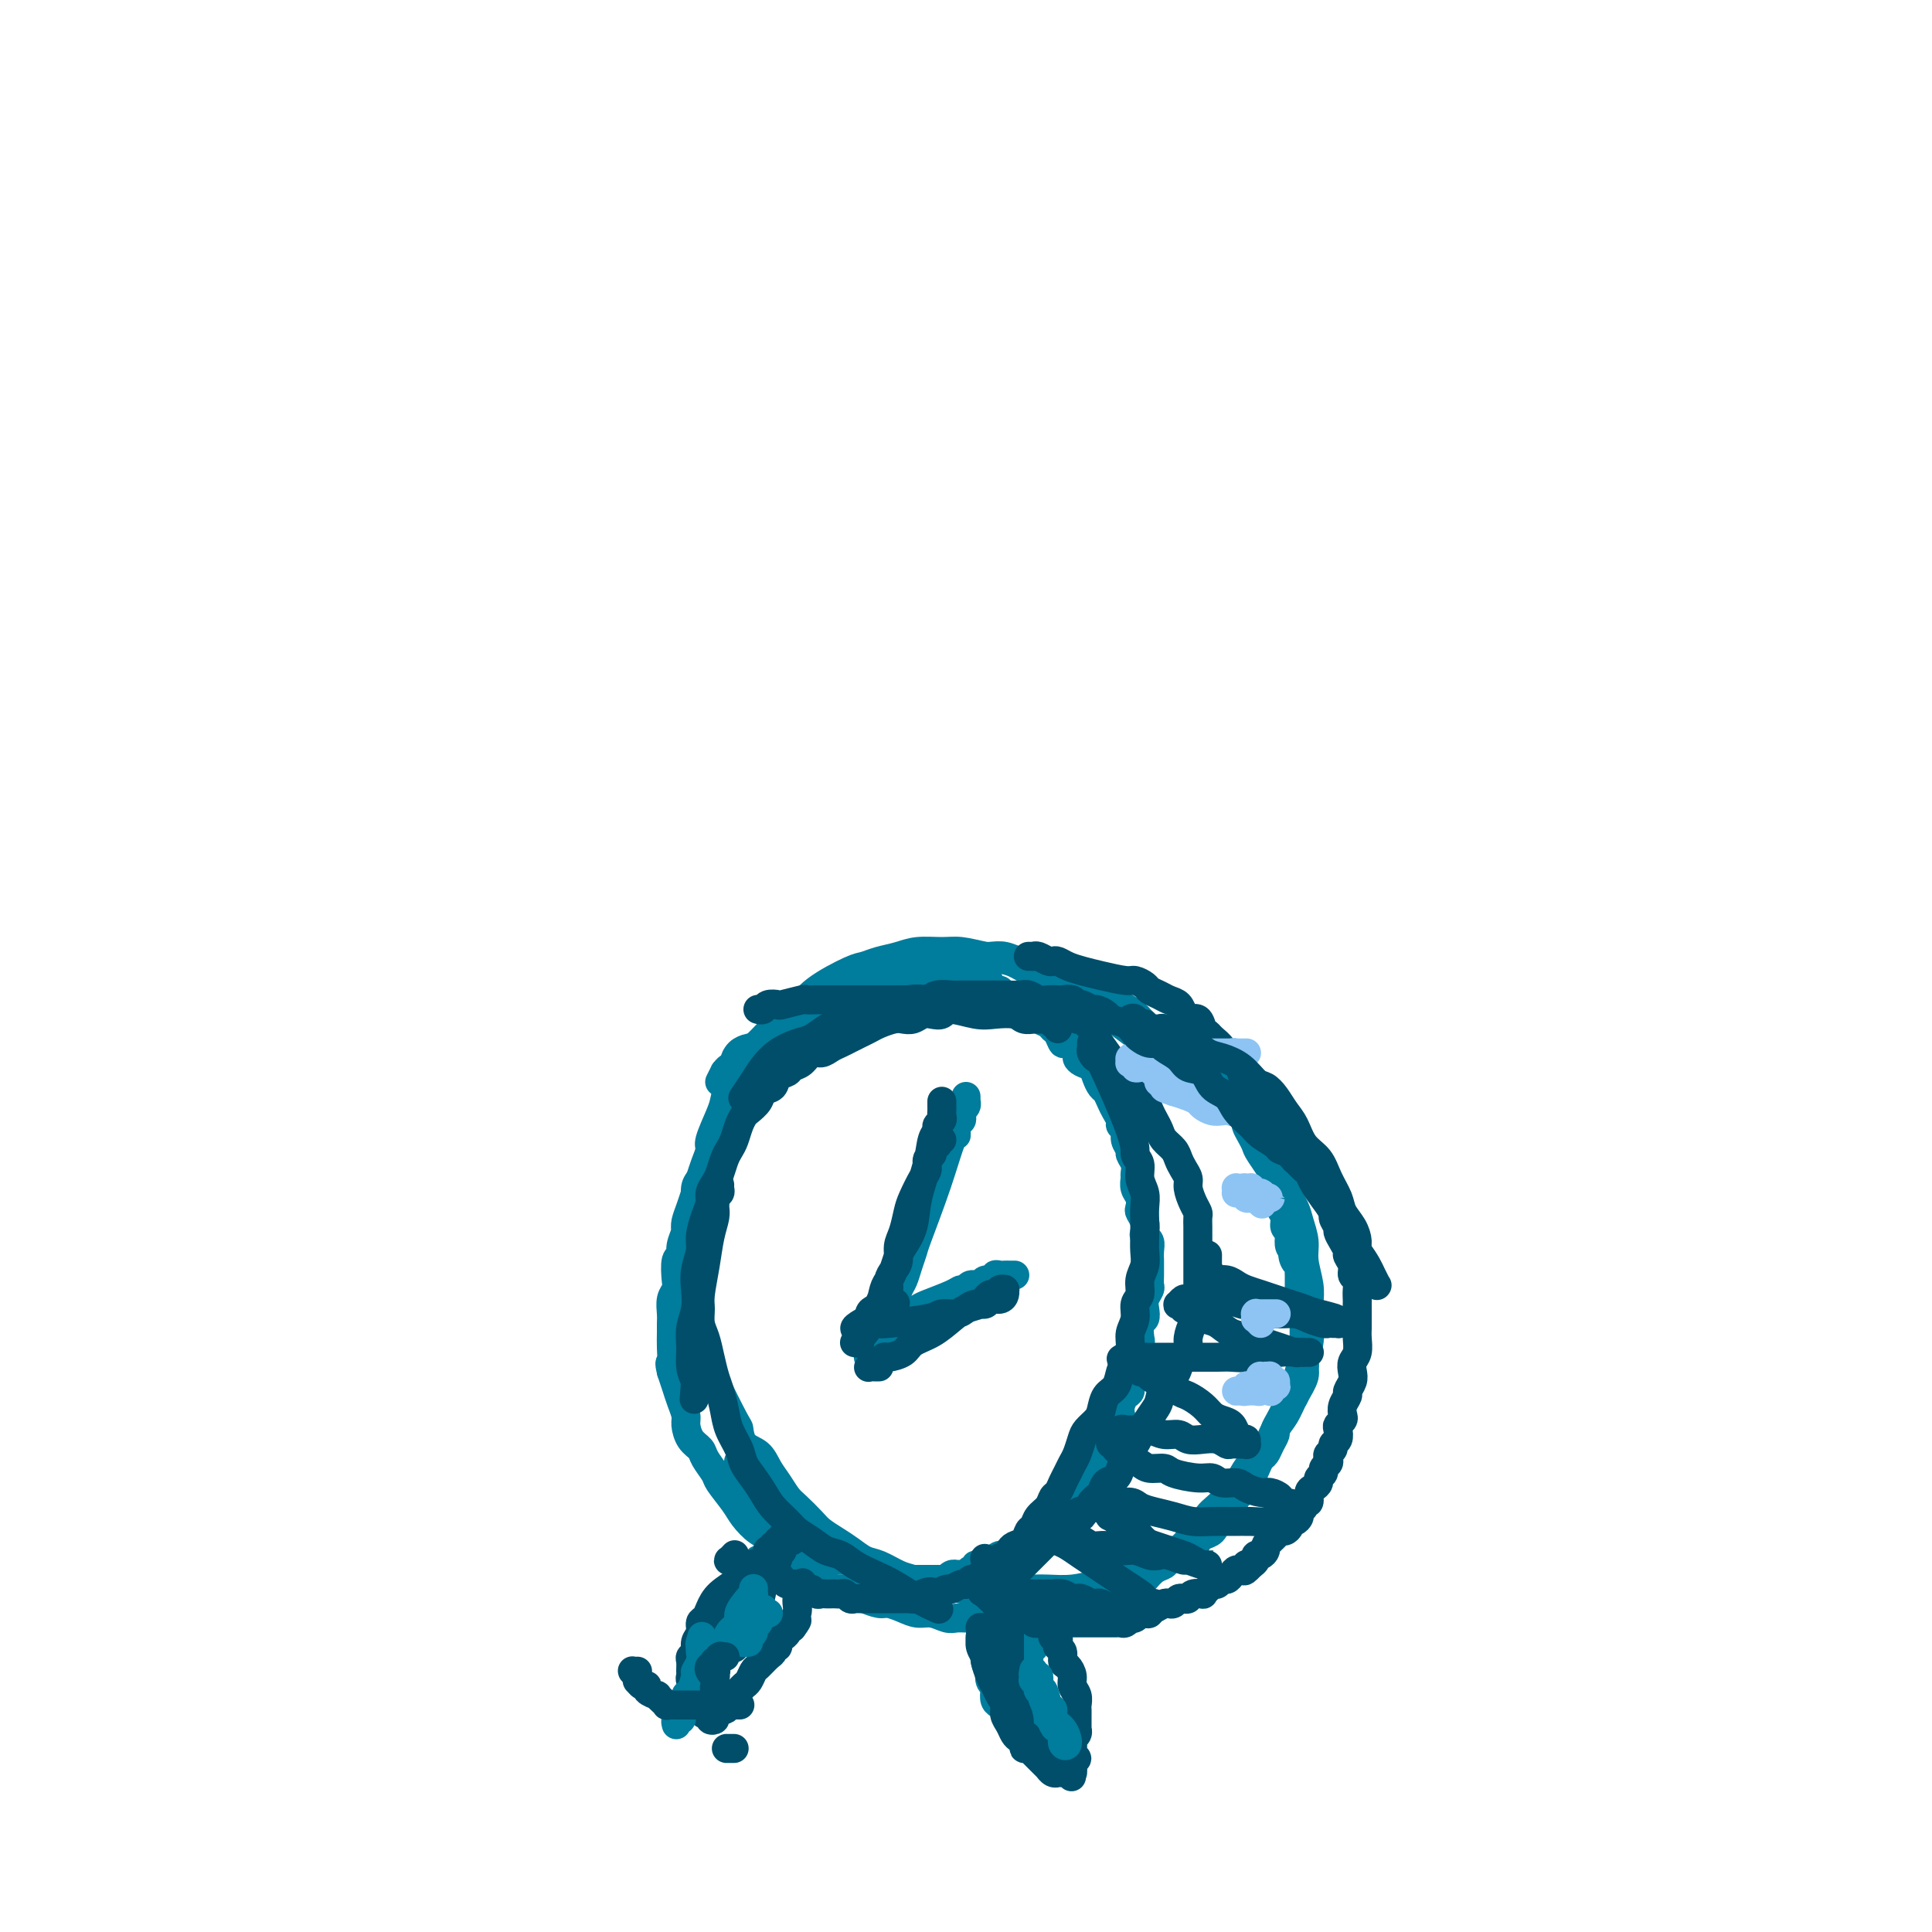 <svg viewBox='0 0 400 400' version='1.1' xmlns='http://www.w3.org/2000/svg' xmlns:xlink='http://www.w3.org/1999/xlink'><g fill='none' stroke='#007C9C' stroke-width='6' stroke-linecap='round' stroke-linejoin='round'><path d='M149,224c0.445,-0.877 0.889,-1.754 1,-2c0.111,-0.246 -0.112,0.138 0,0c0.112,-0.138 0.558,-0.797 1,-1c0.442,-0.203 0.879,0.050 1,0c0.121,-0.050 -0.075,-0.405 0,-1c0.075,-0.595 0.421,-1.432 1,-2c0.579,-0.568 1.389,-0.867 2,-1c0.611,-0.133 1.021,-0.099 2,-1c0.979,-0.901 2.527,-2.738 4,-4c1.473,-1.262 2.872,-1.949 4,-3c1.128,-1.051 1.985,-2.466 4,-4c2.015,-1.534 5.188,-3.185 7,-4c1.812,-0.815 2.263,-0.792 3,-1c0.737,-0.208 1.760,-0.645 3,-1c1.240,-0.355 2.697,-0.628 4,-1c1.303,-0.372 2.453,-0.843 4,-1c1.547,-0.157 3.493,0.001 5,0c1.507,-0.001 2.576,-0.162 4,0c1.424,0.162 3.202,0.647 5,1c1.798,0.353 3.614,0.573 5,1c1.386,0.427 2.341,1.062 4,2c1.659,0.938 4.023,2.180 6,3c1.977,0.820 3.567,1.217 5,2c1.433,0.783 2.708,1.953 4,3c1.292,1.047 2.600,1.971 4,3c1.400,1.029 2.892,2.161 4,3c1.108,0.839 1.833,1.383 3,2c1.167,0.617 2.777,1.306 4,2c1.223,0.694 2.061,1.392 3,2c0.939,0.608 1.981,1.124 3,2c1.019,0.876 2.016,2.110 3,3c0.984,0.890 1.955,1.435 3,2c1.045,0.565 2.164,1.151 3,2c0.836,0.849 1.389,1.962 2,3c0.611,1.038 1.281,2.000 2,3c0.719,1.000 1.488,2.038 2,3c0.512,0.962 0.768,1.850 1,3c0.232,1.150 0.439,2.564 1,4c0.561,1.436 1.474,2.894 2,4c0.526,1.106 0.663,1.860 1,3c0.337,1.140 0.875,2.668 1,4c0.125,1.332 -0.161,2.470 0,4c0.161,1.530 0.771,3.452 1,5c0.229,1.548 0.077,2.720 0,4c-0.077,1.280 -0.079,2.666 0,4c0.079,1.334 0.240,2.615 0,4c-0.240,1.385 -0.879,2.873 -1,4c-0.121,1.127 0.278,1.894 0,3c-0.278,1.106 -1.233,2.550 -2,4c-0.767,1.450 -1.346,2.905 -2,4c-0.654,1.095 -1.381,1.829 -2,3c-0.619,1.171 -1.128,2.779 -2,4c-0.872,1.221 -2.106,2.055 -3,3c-0.894,0.945 -1.447,2.000 -2,3c-0.553,1.000 -1.107,1.945 -2,3c-0.893,1.055 -2.126,2.221 -3,3c-0.874,0.779 -1.389,1.171 -2,2c-0.611,0.829 -1.317,2.094 -2,3c-0.683,0.906 -1.341,1.453 -2,2'/><path d='M246,319c-3.089,3.285 -2.813,1.997 -3,2c-0.187,0.003 -0.838,1.296 -2,2c-1.162,0.704 -2.834,0.819 -4,1c-1.166,0.181 -1.827,0.427 -3,1c-1.173,0.573 -2.858,1.474 -4,2c-1.142,0.526 -1.741,0.677 -3,1c-1.259,0.323 -3.179,0.819 -5,1c-1.821,0.181 -3.545,0.048 -5,0c-1.455,-0.048 -2.643,-0.012 -4,0c-1.357,0.012 -2.884,-0.001 -4,0c-1.116,0.001 -1.821,0.015 -3,0c-1.179,-0.015 -2.833,-0.060 -4,0c-1.167,0.060 -1.848,0.224 -3,0c-1.152,-0.224 -2.777,-0.838 -4,-1c-1.223,-0.162 -2.046,0.126 -3,0c-0.954,-0.126 -2.040,-0.667 -3,-1c-0.960,-0.333 -1.793,-0.459 -3,-1c-1.207,-0.541 -2.789,-1.496 -4,-2c-1.211,-0.504 -2.053,-0.557 -3,-1c-0.947,-0.443 -2.001,-1.277 -3,-2c-0.999,-0.723 -1.944,-1.333 -3,-2c-1.056,-0.667 -2.222,-1.389 -3,-2c-0.778,-0.611 -1.167,-1.111 -2,-2c-0.833,-0.889 -2.109,-2.168 -3,-3c-0.891,-0.832 -1.398,-1.219 -2,-2c-0.602,-0.781 -1.300,-1.958 -2,-3c-0.700,-1.042 -1.403,-1.950 -2,-3c-0.597,-1.050 -1.088,-2.243 -2,-3c-0.912,-0.757 -2.243,-1.079 -3,-2c-0.757,-0.921 -0.938,-2.442 -1,-3c-0.062,-0.558 -0.006,-0.154 -1,-2c-0.994,-1.846 -3.040,-5.942 -4,-8c-0.960,-2.058 -0.834,-2.077 -1,-3c-0.166,-0.923 -0.623,-2.749 -1,-4c-0.377,-1.251 -0.676,-1.928 -1,-3c-0.324,-1.072 -0.675,-2.541 -1,-4c-0.325,-1.459 -0.623,-2.909 -1,-4c-0.377,-1.091 -0.834,-1.825 -1,-3c-0.166,-1.175 -0.042,-2.793 0,-4c0.042,-1.207 -0.000,-2.003 0,-3c0.000,-0.997 0.042,-2.196 0,-3c-0.042,-0.804 -0.166,-1.215 0,-2c0.166,-0.785 0.623,-1.944 1,-3c0.377,-1.056 0.674,-2.009 1,-3c0.326,-0.991 0.683,-2.019 1,-3c0.317,-0.981 0.596,-1.914 1,-3c0.404,-1.086 0.933,-2.325 1,-3c0.067,-0.675 -0.329,-0.786 0,-2c0.329,-1.214 1.382,-3.529 2,-5c0.618,-1.471 0.801,-2.097 1,-3c0.199,-0.903 0.413,-2.084 1,-3c0.587,-0.916 1.546,-1.568 2,-2c0.454,-0.432 0.403,-0.643 1,-1c0.597,-0.357 1.840,-0.858 3,-2c1.160,-1.142 2.235,-2.923 3,-4c0.765,-1.077 1.218,-1.451 2,-2c0.782,-0.549 1.891,-1.275 3,-2'/><path d='M165,212c2.237,-2.206 0.831,-1.221 1,-1c0.169,0.221 1.913,-0.322 3,-1c1.087,-0.678 1.517,-1.491 2,-2c0.483,-0.509 1.021,-0.714 2,-1c0.979,-0.286 2.401,-0.654 3,-1c0.599,-0.346 0.377,-0.670 1,-1c0.623,-0.330 2.092,-0.666 3,-1c0.908,-0.334 1.254,-0.668 2,-1c0.746,-0.332 1.893,-0.664 3,-1c1.107,-0.336 2.173,-0.678 3,-1c0.827,-0.322 1.415,-0.626 2,-1c0.585,-0.374 1.167,-0.818 2,-1c0.833,-0.182 1.917,-0.101 3,0c1.083,0.101 2.166,0.222 3,0c0.834,-0.222 1.421,-0.788 2,-1c0.579,-0.212 1.151,-0.072 2,0c0.849,0.072 1.975,0.075 3,0c1.025,-0.075 1.950,-0.227 3,0c1.050,0.227 2.224,0.834 3,1c0.776,0.166 1.152,-0.110 2,0c0.848,0.110 2.167,0.607 3,1c0.833,0.393 1.182,0.683 2,1c0.818,0.317 2.107,0.662 3,1c0.893,0.338 1.391,0.668 2,1c0.609,0.332 1.331,0.665 2,1c0.669,0.335 1.286,0.671 2,1c0.714,0.329 1.524,0.651 2,1c0.476,0.349 0.617,0.726 1,1c0.383,0.274 1.009,0.445 2,1c0.991,0.555 2.349,1.496 3,2c0.651,0.504 0.597,0.573 1,1c0.403,0.427 1.264,1.213 2,2c0.736,0.787 1.348,1.577 2,2c0.652,0.423 1.343,0.481 2,1c0.657,0.519 1.279,1.500 2,2c0.721,0.500 1.541,0.519 2,1c0.459,0.481 0.557,1.425 1,2c0.443,0.575 1.231,0.783 2,1c0.769,0.217 1.519,0.443 2,1c0.481,0.557 0.692,1.443 1,2c0.308,0.557 0.713,0.783 1,1c0.287,0.217 0.454,0.425 1,1c0.546,0.575 1.470,1.519 2,2c0.530,0.481 0.668,0.500 1,1c0.332,0.500 0.860,1.482 1,2c0.140,0.518 -0.109,0.572 0,1c0.109,0.428 0.574,1.231 1,2c0.426,0.769 0.812,1.505 1,2c0.188,0.495 0.179,0.748 1,2c0.821,1.252 2.473,3.504 3,5c0.527,1.496 -0.070,2.236 0,3c0.070,0.764 0.807,1.553 1,2c0.193,0.447 -0.158,0.553 0,1c0.158,0.447 0.826,1.237 1,2c0.174,0.763 -0.147,1.500 0,2c0.147,0.500 0.761,0.763 1,1c0.239,0.237 0.103,0.448 0,1c-0.103,0.552 -0.172,1.443 0,2c0.172,0.557 0.586,0.778 1,1'/><path d='M268,259c1.873,4.819 0.554,1.868 0,1c-0.554,-0.868 -0.345,0.348 0,1c0.345,0.652 0.824,0.739 1,1c0.176,0.261 0.047,0.696 0,1c-0.047,0.304 -0.014,0.477 0,1c0.014,0.523 0.007,1.396 0,2c-0.007,0.604 -0.016,0.939 0,1c0.016,0.061 0.057,-0.151 0,0c-0.057,0.151 -0.211,0.667 0,1c0.211,0.333 0.789,0.485 1,1c0.211,0.515 0.057,1.395 0,2c-0.057,0.605 -0.015,0.936 0,1c0.015,0.064 0.004,-0.137 0,0c-0.004,0.137 -0.001,0.614 0,1c0.001,0.386 0.000,0.682 0,1c-0.000,0.318 -0.000,0.659 0,1c0.000,0.341 0.000,0.683 0,1c-0.000,0.317 -0.000,0.610 0,1c0.000,0.390 0.000,0.878 0,1c-0.000,0.122 -0.000,-0.122 0,0c0.000,0.122 0.001,0.610 0,1c-0.001,0.390 -0.004,0.682 0,1c0.004,0.318 0.016,0.662 0,1c-0.016,0.338 -0.061,0.671 0,1c0.061,0.329 0.227,0.656 0,1c-0.227,0.344 -0.848,0.707 -1,1c-0.152,0.293 0.167,0.515 0,1c-0.167,0.485 -0.818,1.232 -1,2c-0.182,0.768 0.105,1.558 0,2c-0.105,0.442 -0.602,0.537 -1,1c-0.398,0.463 -0.698,1.292 -1,2c-0.302,0.708 -0.606,1.293 -1,2c-0.394,0.707 -0.879,1.537 -1,2c-0.121,0.463 0.122,0.561 0,1c-0.122,0.439 -0.610,1.221 -1,2c-0.390,0.779 -0.682,1.556 -1,2c-0.318,0.444 -0.663,0.557 -1,1c-0.337,0.443 -0.668,1.217 -1,2c-0.332,0.783 -0.666,1.576 -1,2c-0.334,0.424 -0.667,0.481 -1,1c-0.333,0.519 -0.667,1.501 -1,2c-0.333,0.499 -0.667,0.514 -1,1c-0.333,0.486 -0.666,1.443 -1,2c-0.334,0.557 -0.671,0.712 -1,1c-0.329,0.288 -0.652,0.707 -1,1c-0.348,0.293 -0.722,0.460 -1,1c-0.278,0.540 -0.460,1.454 -1,2c-0.540,0.546 -1.439,0.724 -2,1c-0.561,0.276 -0.784,0.651 -1,1c-0.216,0.349 -0.424,0.671 -1,1c-0.576,0.329 -1.519,0.664 -2,1c-0.481,0.336 -0.500,0.671 -1,1c-0.500,0.329 -1.482,0.651 -2,1c-0.518,0.349 -0.573,0.724 -1,1c-0.427,0.276 -1.228,0.452 -2,1c-0.772,0.548 -1.516,1.467 -2,2c-0.484,0.533 -0.707,0.679 -1,1c-0.293,0.321 -0.656,0.817 -1,1c-0.344,0.183 -0.670,0.052 -1,0c-0.330,-0.052 -0.665,-0.026 -1,0'/><path d='M233,329c-3.426,2.718 -1.492,1.512 -1,1c0.492,-0.512 -0.459,-0.330 -1,0c-0.541,0.330 -0.671,0.806 -1,1c-0.329,0.194 -0.858,0.104 -1,0c-0.142,-0.104 0.102,-0.224 0,0c-0.102,0.224 -0.552,0.792 -1,1c-0.448,0.208 -0.895,0.056 -1,0c-0.105,-0.056 0.130,-0.015 0,0c-0.130,0.015 -0.626,0.004 -1,0c-0.374,-0.004 -0.625,-0.001 -1,0c-0.375,0.001 -0.873,-0.001 -1,0c-0.127,0.001 0.116,0.004 0,0c-0.116,-0.004 -0.591,-0.015 -1,0c-0.409,0.015 -0.754,0.056 -1,0c-0.246,-0.056 -0.395,-0.207 -1,0c-0.605,0.207 -1.668,0.773 -2,1c-0.332,0.227 0.066,0.113 0,0c-0.066,-0.113 -0.595,-0.227 -1,0c-0.405,0.227 -0.686,0.793 -1,1c-0.314,0.207 -0.662,0.054 -1,0c-0.338,-0.054 -0.667,-0.011 -1,0c-0.333,0.011 -0.669,-0.011 -1,0c-0.331,0.011 -0.656,0.056 -1,0c-0.344,-0.056 -0.707,-0.211 -1,0c-0.293,0.211 -0.515,0.789 -1,1c-0.485,0.211 -1.232,0.057 -2,0c-0.768,-0.057 -1.557,-0.015 -2,0c-0.443,0.015 -0.542,0.004 -1,0c-0.458,-0.004 -1.277,0.000 -2,0c-0.723,-0.000 -1.351,-0.004 -2,0c-0.649,0.004 -1.317,0.016 -2,0c-0.683,-0.016 -1.379,-0.060 -2,0c-0.621,0.060 -1.168,0.222 -2,0c-0.832,-0.222 -1.951,-0.829 -3,-1c-1.049,-0.171 -2.028,0.095 -3,0c-0.972,-0.095 -1.937,-0.550 -3,-1c-1.063,-0.450 -2.224,-0.895 -3,-1c-0.776,-0.105 -1.166,0.130 -2,0c-0.834,-0.130 -2.110,-0.625 -3,-1c-0.890,-0.375 -1.393,-0.629 -2,-1c-0.607,-0.371 -1.318,-0.858 -2,-1c-0.682,-0.142 -1.336,0.060 -2,0c-0.664,-0.060 -1.336,-0.381 -2,-1c-0.664,-0.619 -1.318,-1.535 -2,-2c-0.682,-0.465 -1.393,-0.480 -2,-1c-0.607,-0.520 -1.111,-1.546 -2,-2c-0.889,-0.454 -2.162,-0.336 -3,-1c-0.838,-0.664 -1.240,-2.111 -2,-3c-0.760,-0.889 -1.876,-1.220 -3,-2c-1.124,-0.780 -2.256,-2.008 -3,-3c-0.744,-0.992 -1.102,-1.746 -2,-3c-0.898,-1.254 -2.338,-3.006 -3,-4c-0.662,-0.994 -0.545,-1.229 -1,-2c-0.455,-0.771 -1.480,-2.079 -2,-3c-0.520,-0.921 -0.535,-1.457 -1,-2c-0.465,-0.543 -1.382,-1.093 -2,-2c-0.618,-0.907 -0.939,-2.171 -1,-3c-0.061,-0.829 0.138,-1.222 0,-2c-0.138,-0.778 -0.614,-1.940 -1,-3c-0.386,-1.060 -0.682,-2.017 -1,-3c-0.318,-0.983 -0.659,-1.991 -1,-3'/><path d='M139,284c-0.619,-2.478 -0.166,-1.674 0,-2c0.166,-0.326 0.043,-1.782 0,-3c-0.043,-1.218 -0.008,-2.200 0,-3c0.008,-0.800 -0.012,-1.419 0,-2c0.012,-0.581 0.055,-1.123 0,-2c-0.055,-0.877 -0.207,-2.090 0,-3c0.207,-0.910 0.772,-1.516 1,-2c0.228,-0.484 0.118,-0.845 0,-2c-0.118,-1.155 -0.242,-3.106 0,-4c0.242,-0.894 0.852,-0.733 1,-1c0.148,-0.267 -0.167,-0.962 0,-2c0.167,-1.038 0.814,-2.417 1,-3c0.186,-0.583 -0.091,-0.369 0,-1c0.091,-0.631 0.549,-2.109 1,-3c0.451,-0.891 0.894,-1.197 1,-2c0.106,-0.803 -0.125,-2.103 0,-3c0.125,-0.897 0.607,-1.391 1,-2c0.393,-0.609 0.697,-1.332 1,-2c0.303,-0.668 0.606,-1.282 1,-2c0.394,-0.718 0.879,-1.539 1,-2c0.121,-0.461 -0.122,-0.560 0,-1c0.122,-0.440 0.610,-1.220 1,-2c0.390,-0.780 0.681,-1.561 1,-2c0.319,-0.439 0.665,-0.536 1,-1c0.335,-0.464 0.657,-1.294 1,-2c0.343,-0.706 0.707,-1.287 1,-2c0.293,-0.713 0.516,-1.557 1,-2c0.484,-0.443 1.228,-0.485 2,-1c0.772,-0.515 1.573,-1.504 2,-2c0.427,-0.496 0.481,-0.499 1,-1c0.519,-0.501 1.504,-1.500 2,-2c0.496,-0.500 0.503,-0.500 1,-1c0.497,-0.500 1.484,-1.499 2,-2c0.516,-0.501 0.561,-0.503 1,-1c0.439,-0.497 1.272,-1.490 2,-2c0.728,-0.510 1.351,-0.537 2,-1c0.649,-0.463 1.324,-1.363 2,-2c0.676,-0.637 1.355,-1.011 2,-1c0.645,0.011 1.257,0.407 2,0c0.743,-0.407 1.617,-1.616 2,-2c0.383,-0.384 0.276,0.056 1,0c0.724,-0.056 2.277,-0.607 3,-1c0.723,-0.393 0.614,-0.626 1,-1c0.386,-0.374 1.268,-0.889 2,-1c0.732,-0.111 1.313,0.180 2,0c0.687,-0.180 1.479,-0.833 2,-1c0.521,-0.167 0.770,0.151 1,0c0.230,-0.151 0.439,-0.773 1,-1c0.561,-0.227 1.473,-0.061 2,0c0.527,0.061 0.670,0.016 1,0c0.330,-0.016 0.848,-0.005 1,0c0.152,0.005 -0.061,0.002 0,0c0.061,-0.002 0.398,-0.004 1,0c0.602,0.004 1.471,0.014 2,0c0.529,-0.014 0.719,-0.053 1,0c0.281,0.053 0.653,0.196 1,0c0.347,-0.196 0.670,-0.733 1,-1c0.330,-0.267 0.666,-0.264 1,0c0.334,0.264 0.667,0.790 1,1c0.333,0.210 0.667,0.105 1,0'/><path d='M203,203c3.118,-0.066 1.412,0.770 1,1c-0.412,0.230 0.471,-0.146 1,0c0.529,0.146 0.705,0.813 1,1c0.295,0.187 0.708,-0.104 1,0c0.292,0.104 0.464,0.605 1,1c0.536,0.395 1.438,0.683 2,1c0.562,0.317 0.784,0.662 1,1c0.216,0.338 0.425,0.668 1,1c0.575,0.332 1.516,0.665 2,1c0.484,0.335 0.511,0.672 1,1c0.489,0.328 1.439,0.646 2,1c0.561,0.354 0.732,0.743 1,1c0.268,0.257 0.631,0.383 1,1c0.369,0.617 0.742,1.724 1,2c0.258,0.276 0.402,-0.277 1,0c0.598,0.277 1.652,1.386 2,2c0.348,0.614 -0.009,0.732 0,1c0.009,0.268 0.384,0.687 1,1c0.616,0.313 1.475,0.521 2,1c0.525,0.479 0.718,1.230 1,2c0.282,0.770 0.654,1.558 1,2c0.346,0.442 0.666,0.538 1,1c0.334,0.462 0.682,1.289 1,2c0.318,0.711 0.606,1.307 1,2c0.394,0.693 0.894,1.485 1,2c0.106,0.515 -0.183,0.753 0,1c0.183,0.247 0.837,0.503 1,1c0.163,0.497 -0.167,1.236 0,2c0.167,0.764 0.830,1.552 1,2c0.170,0.448 -0.151,0.557 0,1c0.151,0.443 0.776,1.221 1,2c0.224,0.779 0.046,1.561 0,2c-0.046,0.439 0.039,0.537 0,1c-0.039,0.463 -0.203,1.293 0,2c0.203,0.707 0.773,1.292 1,2c0.227,0.708 0.112,1.538 0,2c-0.112,0.462 -0.223,0.557 0,1c0.223,0.443 0.778,1.235 1,2c0.222,0.765 0.112,1.504 0,2c-0.112,0.496 -0.226,0.748 0,1c0.226,0.252 0.793,0.504 1,1c0.207,0.496 0.055,1.236 0,2c-0.055,0.764 -0.014,1.552 0,2c0.014,0.448 0.000,0.557 0,1c-0.000,0.443 0.014,1.220 0,2c-0.014,0.780 -0.055,1.561 0,2c0.055,0.439 0.207,0.535 0,1c-0.207,0.465 -0.774,1.298 -1,2c-0.226,0.702 -0.112,1.272 0,2c0.112,0.728 0.223,1.612 0,2c-0.223,0.388 -0.778,0.278 -1,1c-0.222,0.722 -0.111,2.277 0,3c0.111,0.723 0.222,0.616 0,1c-0.222,0.384 -0.777,1.259 -1,2c-0.223,0.741 -0.115,1.350 0,2c0.115,0.650 0.237,1.343 0,2c-0.237,0.657 -0.834,1.278 -1,2c-0.166,0.722 0.100,1.544 0,2c-0.100,0.456 -0.565,0.546 -1,1c-0.435,0.454 -0.838,1.273 -1,2c-0.162,0.727 -0.081,1.364 0,2'/><path d='M232,293c-1.091,5.450 -0.817,2.075 -1,1c-0.183,-1.075 -0.822,0.150 -1,1c-0.178,0.850 0.106,1.326 0,2c-0.106,0.674 -0.601,1.546 -1,2c-0.399,0.454 -0.702,0.489 -1,1c-0.298,0.511 -0.592,1.498 -1,2c-0.408,0.502 -0.932,0.520 -1,1c-0.068,0.480 0.320,1.423 0,2c-0.320,0.577 -1.346,0.788 -2,1c-0.654,0.212 -0.935,0.424 -1,1c-0.065,0.576 0.085,1.516 0,2c-0.085,0.484 -0.404,0.511 -1,1c-0.596,0.489 -1.469,1.441 -2,2c-0.531,0.559 -0.720,0.727 -1,1c-0.280,0.273 -0.652,0.651 -1,1c-0.348,0.349 -0.672,0.667 -1,1c-0.328,0.333 -0.662,0.680 -1,1c-0.338,0.320 -0.682,0.611 -1,1c-0.318,0.389 -0.610,0.874 -1,1c-0.390,0.126 -0.878,-0.107 -1,0c-0.122,0.107 0.123,0.555 0,1c-0.123,0.445 -0.614,0.889 -1,1c-0.386,0.111 -0.668,-0.110 -1,0c-0.332,0.110 -0.715,0.552 -1,1c-0.285,0.448 -0.472,0.904 -1,1c-0.528,0.096 -1.397,-0.166 -2,0c-0.603,0.166 -0.940,0.761 -1,1c-0.060,0.239 0.156,0.121 0,0c-0.156,-0.121 -0.686,-0.244 -1,0c-0.314,0.244 -0.413,0.854 -1,1c-0.587,0.146 -1.663,-0.171 -2,0c-0.337,0.171 0.063,0.830 0,1c-0.063,0.170 -0.591,-0.150 -1,0c-0.409,0.150 -0.701,0.771 -1,1c-0.299,0.229 -0.606,0.065 -1,0c-0.394,-0.065 -0.875,-0.032 -1,0c-0.125,0.032 0.107,0.061 0,0c-0.107,-0.061 -0.555,-0.212 -1,0c-0.445,0.212 -0.889,0.789 -1,1c-0.111,0.211 0.111,0.057 0,0c-0.111,-0.057 -0.554,-0.015 -1,0c-0.446,0.015 -0.893,0.004 -1,0c-0.107,-0.004 0.126,-0.001 0,0c-0.126,0.001 -0.612,0.000 -1,0c-0.388,-0.000 -0.677,-0.000 -1,0c-0.323,0.000 -0.679,0.000 -1,0c-0.321,-0.000 -0.607,-0.000 -1,0c-0.393,0.000 -0.893,0.000 -1,0c-0.107,-0.000 0.177,-0.000 0,0c-0.177,0.000 -0.817,0.000 -1,0c-0.183,-0.000 0.090,-0.000 0,0c-0.090,0.000 -0.545,0.000 -1,0c-0.455,-0.000 -0.910,-0.000 -1,0c-0.090,0.000 0.187,0.000 0,0c-0.187,-0.000 -0.837,-0.000 -1,0c-0.163,0.000 0.163,0.000 0,0c-0.163,-0.000 -0.813,-0.000 -1,0c-0.187,0.000 0.089,0.000 0,0c-0.089,-0.000 -0.545,-0.000 -1,0'/><path d='M183,327c-2.570,0.138 -0.497,-0.015 0,0c0.497,0.015 -0.584,0.200 -1,0c-0.416,-0.200 -0.168,-0.786 0,-1c0.168,-0.214 0.255,-0.057 0,0c-0.255,0.057 -0.852,0.015 -1,0c-0.148,-0.015 0.153,-0.003 0,0c-0.153,0.003 -0.759,-0.003 -1,0c-0.241,0.003 -0.116,0.015 0,0c0.116,-0.015 0.223,-0.055 0,0c-0.223,0.055 -0.777,0.207 -1,0c-0.223,-0.207 -0.116,-0.773 0,-1c0.116,-0.227 0.241,-0.114 0,0c-0.241,0.114 -0.849,0.228 -1,0c-0.151,-0.228 0.153,-0.797 0,-1c-0.153,-0.203 -0.763,-0.040 -1,0c-0.237,0.040 -0.101,-0.042 0,0c0.101,0.042 0.167,0.207 0,0c-0.167,-0.207 -0.565,-0.788 -1,-1c-0.435,-0.212 -0.905,-0.057 -1,0c-0.095,0.057 0.186,0.016 0,0c-0.186,-0.016 -0.837,-0.008 -1,0c-0.163,0.008 0.163,0.016 0,0c-0.163,-0.016 -0.814,-0.057 -1,0c-0.186,0.057 0.093,0.211 0,0c-0.093,-0.211 -0.560,-0.788 -1,-1c-0.440,-0.212 -0.854,-0.061 -1,0c-0.146,0.061 -0.024,0.030 0,0c0.024,-0.030 -0.049,-0.061 0,0c0.049,0.061 0.219,0.214 0,0c-0.219,-0.214 -0.828,-0.793 -1,-1c-0.172,-0.207 0.095,-0.041 0,0c-0.095,0.041 -0.550,-0.044 -1,0c-0.450,0.044 -0.894,0.218 -1,0c-0.106,-0.218 0.125,-0.828 0,-1c-0.125,-0.172 -0.607,0.094 -1,0c-0.393,-0.094 -0.696,-0.547 -1,-1'/><path d='M166,319c-2.853,-1.254 -1.487,-0.388 -1,0c0.487,0.388 0.093,0.300 0,0c-0.093,-0.300 0.115,-0.811 0,-1c-0.115,-0.189 -0.552,-0.054 -1,0c-0.448,0.054 -0.908,0.028 -1,0c-0.092,-0.028 0.186,-0.059 0,0c-0.186,0.059 -0.834,0.208 -1,0c-0.166,-0.208 0.149,-0.774 0,-1c-0.149,-0.226 -0.762,-0.113 -1,0c-0.238,0.113 -0.102,0.228 0,0c0.102,-0.228 0.171,-0.797 0,-1c-0.171,-0.203 -0.582,-0.041 -1,0c-0.418,0.041 -0.843,-0.041 -1,0c-0.157,0.041 -0.046,0.204 0,0c0.046,-0.204 0.028,-0.775 0,-1c-0.028,-0.225 -0.066,-0.103 0,0c0.066,0.103 0.235,0.188 0,0c-0.235,-0.188 -0.876,-0.650 -1,-1c-0.124,-0.350 0.268,-0.588 0,-1c-0.268,-0.412 -1.196,-0.997 -2,-2c-0.804,-1.003 -1.486,-2.424 -2,-4c-0.514,-1.576 -0.861,-3.307 -1,-4c-0.139,-0.693 -0.069,-0.346 0,0'/><path d='M204,339c-0.423,-0.000 -0.845,-0.000 -1,0c-0.155,0.000 -0.041,0.000 0,0c0.041,-0.000 0.010,-0.001 0,0c-0.010,0.001 0.001,0.004 0,0c-0.001,-0.004 -0.014,-0.016 0,0c0.014,0.016 0.056,0.060 0,0c-0.056,-0.060 -0.211,-0.224 0,0c0.211,0.224 0.788,0.836 1,1c0.212,0.164 0.061,-0.120 0,0c-0.061,0.120 -0.030,0.643 0,1c0.030,0.357 0.060,0.547 0,1c-0.060,0.453 -0.208,1.168 0,2c0.208,0.832 0.774,1.780 1,2c0.226,0.220 0.112,-0.288 0,0c-0.112,0.288 -0.223,1.372 0,2c0.223,0.628 0.781,0.798 1,1c0.219,0.202 0.099,0.434 0,1c-0.099,0.566 -0.177,1.464 0,2c0.177,0.536 0.611,0.710 1,1c0.389,0.290 0.734,0.697 1,1c0.266,0.303 0.452,0.501 1,1c0.548,0.499 1.457,1.300 2,2c0.543,0.700 0.720,1.298 1,2c0.280,0.702 0.665,1.507 1,2c0.335,0.493 0.622,0.673 1,1c0.378,0.327 0.849,0.801 1,1c0.151,0.199 -0.018,0.123 0,0c0.018,-0.123 0.222,-0.291 0,-1c-0.222,-0.709 -0.872,-1.958 -1,-3c-0.128,-1.042 0.264,-1.879 0,-3c-0.264,-1.121 -1.185,-2.528 -2,-4c-0.815,-1.472 -1.524,-3.010 -2,-4c-0.476,-0.990 -0.720,-1.432 -1,-2c-0.280,-0.568 -0.597,-1.261 -1,-2c-0.403,-0.739 -0.893,-1.522 -1,-2c-0.107,-0.478 0.168,-0.649 0,-1c-0.168,-0.351 -0.781,-0.882 -1,-1c-0.219,-0.118 -0.045,0.179 0,0c0.045,-0.179 -0.040,-0.832 0,-1c0.040,-0.168 0.203,0.151 0,0c-0.203,-0.151 -0.772,-0.772 -1,-1c-0.228,-0.228 -0.114,-0.065 0,0c0.114,0.065 0.227,0.031 0,0c-0.227,-0.031 -0.793,-0.060 -1,0c-0.207,0.060 -0.056,0.208 0,0c0.056,-0.208 0.016,-0.774 0,-1c-0.016,-0.226 -0.008,-0.113 0,0'/><path d='M159,323c-0.041,-0.000 -0.081,-0.000 0,0c0.081,0.000 0.284,0.000 0,0c-0.284,-0.000 -1.056,-0.001 -1,0c0.056,0.001 0.939,0.004 1,0c0.061,-0.004 -0.701,-0.016 -1,0c-0.299,0.016 -0.136,0.061 0,0c0.136,-0.061 0.247,-0.228 0,0c-0.247,0.228 -0.850,0.850 -1,1c-0.150,0.150 0.152,-0.171 0,0c-0.152,0.171 -0.758,0.835 -1,1c-0.242,0.165 -0.121,-0.167 0,0c0.121,0.167 0.243,0.833 0,1c-0.243,0.167 -0.850,-0.167 -1,0c-0.150,0.167 0.156,0.833 0,1c-0.156,0.167 -0.774,-0.165 -1,0c-0.226,0.165 -0.061,0.829 0,1c0.061,0.171 0.017,-0.149 0,0c-0.017,0.149 -0.006,0.768 0,1c0.006,0.232 0.006,0.077 0,0c-0.006,-0.077 -0.017,-0.077 0,0c0.017,0.077 0.061,0.232 0,0c-0.061,-0.232 -0.227,-0.850 0,-1c0.227,-0.150 0.847,0.168 1,0c0.153,-0.168 -0.162,-0.823 0,-1c0.162,-0.177 0.800,0.124 1,0c0.200,-0.124 -0.037,-0.673 0,-1c0.037,-0.327 0.349,-0.431 1,-1c0.651,-0.569 1.642,-1.602 2,-2c0.358,-0.398 0.082,-0.159 0,0c-0.082,0.159 0.031,0.240 0,0c-0.031,-0.240 -0.204,-0.800 0,-1c0.204,-0.200 0.787,-0.040 1,0c0.213,0.040 0.057,-0.041 0,0c-0.057,0.041 -0.015,0.203 0,0c0.015,-0.203 0.004,-0.772 0,-1c-0.004,-0.228 -0.002,-0.114 0,0'/><path d='M160,321c0.988,-0.706 0.457,0.529 0,1c-0.457,0.471 -0.840,0.178 -1,0c-0.160,-0.178 -0.098,-0.241 0,0c0.098,0.241 0.234,0.787 0,1c-0.234,0.213 -0.836,0.095 -1,0c-0.164,-0.095 0.110,-0.165 0,0c-0.110,0.165 -0.602,0.566 -1,1c-0.398,0.434 -0.700,0.901 -1,1c-0.300,0.099 -0.598,-0.170 -1,0c-0.402,0.170 -0.906,0.778 -1,1c-0.094,0.222 0.224,0.059 0,0c-0.224,-0.059 -0.989,-0.015 -1,0c-0.011,0.015 0.733,-0.000 1,0c0.267,0.000 0.056,0.015 0,0c-0.056,-0.015 0.042,-0.061 0,0c-0.042,0.061 -0.222,0.228 0,0c0.222,-0.228 0.848,-0.849 1,-1c0.152,-0.151 -0.170,0.170 0,0c0.170,-0.170 0.833,-0.830 1,-1c0.167,-0.170 -0.162,0.151 0,0c0.162,-0.151 0.814,-0.772 1,-1c0.186,-0.228 -0.094,-0.061 0,0c0.094,0.061 0.564,0.016 1,0c0.436,-0.016 0.839,-0.005 1,0c0.161,0.005 0.081,0.002 0,0'/><path d='M214,341c0.113,0.056 0.226,0.113 0,0c-0.226,-0.113 -0.793,-0.395 -1,0c-0.207,0.395 -0.056,1.469 0,2c0.056,0.531 0.015,0.521 0,1c-0.015,0.479 -0.004,1.449 0,2c0.004,0.551 0.001,0.684 0,1c-0.001,0.316 -0.000,0.816 0,1c0.000,0.184 0.000,0.053 0,0c-0.000,-0.053 -0.000,-0.026 0,0'/><path d='M200,227c0.008,0.447 0.016,0.893 0,1c-0.016,0.107 -0.056,-0.126 0,0c0.056,0.126 0.207,0.610 0,1c-0.207,0.390 -0.773,0.687 -1,1c-0.227,0.313 -0.115,0.642 0,1c0.115,0.358 0.234,0.746 0,1c-0.234,0.254 -0.819,0.373 -1,1c-0.181,0.627 0.043,1.763 0,2c-0.043,0.237 -0.354,-0.425 -1,1c-0.646,1.425 -1.626,4.938 -3,9c-1.374,4.062 -3.142,8.673 -4,11c-0.858,2.327 -0.807,2.370 -1,3c-0.193,0.630 -0.629,1.846 -1,3c-0.371,1.154 -0.677,2.246 -1,3c-0.323,0.754 -0.665,1.172 -1,2c-0.335,0.828 -0.664,2.067 -1,3c-0.336,0.933 -0.677,1.559 -1,2c-0.323,0.441 -0.626,0.696 -1,1c-0.374,0.304 -0.818,0.656 -1,1c-0.182,0.344 -0.101,0.681 0,1c0.101,0.319 0.223,0.622 0,1c-0.223,0.378 -0.791,0.833 -1,1c-0.209,0.167 -0.060,0.048 0,0c0.060,-0.048 0.030,-0.024 0,0'/><path d='M181,277c-2.764,7.787 -0.175,2.255 1,0c1.175,-2.255 0.934,-1.235 1,-1c0.066,0.235 0.437,-0.317 1,-1c0.563,-0.683 1.317,-1.496 2,-2c0.683,-0.504 1.296,-0.699 2,-1c0.704,-0.301 1.498,-0.706 2,-1c0.502,-0.294 0.711,-0.475 2,-1c1.289,-0.525 3.659,-1.393 5,-2c1.341,-0.607 1.653,-0.951 2,-1c0.347,-0.049 0.728,0.198 1,0c0.272,-0.198 0.436,-0.841 1,-1c0.564,-0.159 1.527,0.168 2,0c0.473,-0.168 0.455,-0.830 1,-1c0.545,-0.170 1.653,0.150 2,0c0.347,-0.150 -0.066,-0.772 0,-1c0.066,-0.228 0.610,-0.061 1,0c0.390,0.061 0.626,0.016 1,0c0.374,-0.016 0.885,-0.004 1,0c0.115,0.004 -0.165,0.001 0,0c0.165,-0.001 0.776,-0.000 1,0c0.224,0.000 0.060,0.000 0,0c-0.060,-0.000 -0.017,-0.000 0,0c0.017,0.000 0.009,0.000 0,0'/></g>
<g fill='none' stroke='#004E6A' stroke-width='6' stroke-linecap='round' stroke-linejoin='round'><path d='M213,198c-0.000,-0.000 -0.000,-0.000 0,0c0.000,0.000 0.000,0.000 0,0c-0.000,-0.000 -0.001,-0.000 0,0c0.001,0.000 0.004,0.000 0,0c-0.004,-0.000 -0.015,-0.000 0,0c0.015,0.000 0.056,0.000 0,0c-0.056,-0.000 -0.209,-0.001 0,0c0.209,0.001 0.781,0.004 1,0c0.219,-0.004 0.086,-0.015 0,0c-0.086,0.015 -0.126,0.056 0,0c0.126,-0.056 0.417,-0.208 1,0c0.583,0.208 1.457,0.777 2,1c0.543,0.223 0.755,0.101 1,0c0.245,-0.101 0.524,-0.181 1,0c0.476,0.181 1.149,0.622 2,1c0.851,0.378 1.881,0.693 3,1c1.119,0.307 2.326,0.607 4,1c1.674,0.393 3.813,0.879 5,1c1.187,0.121 1.420,-0.122 2,0c0.580,0.122 1.507,0.609 2,1c0.493,0.391 0.552,0.686 1,1c0.448,0.314 1.285,0.649 2,1c0.715,0.351 1.309,0.719 2,1c0.691,0.281 1.480,0.474 2,1c0.520,0.526 0.769,1.384 1,2c0.231,0.616 0.442,0.990 1,1c0.558,0.010 1.463,-0.346 2,0c0.537,0.346 0.706,1.392 1,2c0.294,0.608 0.712,0.778 1,1c0.288,0.222 0.444,0.496 1,1c0.556,0.504 1.510,1.237 2,2c0.490,0.763 0.517,1.555 1,2c0.483,0.445 1.424,0.543 2,1c0.576,0.457 0.788,1.273 1,2c0.212,0.727 0.424,1.363 1,2c0.576,0.637 1.517,1.274 2,2c0.483,0.726 0.510,1.541 1,2c0.490,0.459 1.445,0.561 2,1c0.555,0.439 0.712,1.216 1,2c0.288,0.784 0.707,1.576 1,2c0.293,0.424 0.460,0.480 1,1c0.540,0.520 1.454,1.504 2,2c0.546,0.496 0.724,0.504 1,1c0.276,0.496 0.651,1.480 1,2c0.349,0.520 0.671,0.576 1,1c0.329,0.424 0.666,1.217 1,2c0.334,0.783 0.667,1.557 1,2c0.333,0.443 0.667,0.555 1,1c0.333,0.445 0.667,1.222 1,2'/><path d='M275,247c4.730,6.450 1.057,3.075 0,2c-1.057,-1.075 0.504,0.148 1,1c0.496,0.852 -0.073,1.331 0,2c0.073,0.669 0.789,1.526 1,2c0.211,0.474 -0.083,0.563 0,1c0.083,0.437 0.543,1.220 1,2c0.457,0.780 0.911,1.556 1,2c0.089,0.444 -0.186,0.555 0,1c0.186,0.445 0.835,1.222 1,2c0.165,0.778 -0.152,1.555 0,2c0.152,0.445 0.773,0.557 1,1c0.227,0.443 0.061,1.217 0,2c-0.061,0.783 -0.016,1.575 0,2c0.016,0.425 0.004,0.483 0,1c-0.004,0.517 -0.000,1.493 0,2c0.000,0.507 -0.004,0.544 0,1c0.004,0.456 0.015,1.329 0,2c-0.015,0.671 -0.055,1.138 0,2c0.055,0.862 0.207,2.119 0,3c-0.207,0.881 -0.772,1.387 -1,2c-0.228,0.613 -0.117,1.333 0,2c0.117,0.667 0.241,1.282 0,2c-0.241,0.718 -0.848,1.540 -1,2c-0.152,0.460 0.152,0.557 0,1c-0.152,0.443 -0.759,1.231 -1,2c-0.241,0.769 -0.116,1.519 0,2c0.116,0.481 0.223,0.692 0,1c-0.223,0.308 -0.777,0.712 -1,1c-0.223,0.288 -0.116,0.458 0,1c0.116,0.542 0.241,1.455 0,2c-0.241,0.545 -0.848,0.723 -1,1c-0.152,0.277 0.151,0.651 0,1c-0.151,0.349 -0.757,0.671 -1,1c-0.243,0.329 -0.122,0.666 0,1c0.122,0.334 0.244,0.667 0,1c-0.244,0.333 -0.853,0.667 -1,1c-0.147,0.333 0.167,0.665 0,1c-0.167,0.335 -0.814,0.672 -1,1c-0.186,0.328 0.090,0.647 0,1c-0.090,0.353 -0.545,0.738 -1,1c-0.455,0.262 -0.911,0.399 -1,1c-0.089,0.601 0.187,1.666 0,2c-0.187,0.334 -0.837,-0.064 -1,0c-0.163,0.064 0.163,0.591 0,1c-0.163,0.409 -0.813,0.701 -1,1c-0.187,0.299 0.091,0.606 0,1c-0.091,0.394 -0.549,0.875 -1,1c-0.451,0.125 -0.895,-0.106 -1,0c-0.105,0.106 0.130,0.549 0,1c-0.130,0.451 -0.626,0.908 -1,1c-0.374,0.092 -0.626,-0.183 -1,0c-0.374,0.183 -0.870,0.822 -1,1c-0.130,0.178 0.106,-0.106 0,0c-0.106,0.106 -0.554,0.602 -1,1c-0.446,0.398 -0.889,0.698 -1,1c-0.111,0.302 0.111,0.606 0,1c-0.111,0.394 -0.556,0.879 -1,1c-0.444,0.121 -0.889,-0.121 -1,0c-0.111,0.121 0.111,0.606 0,1c-0.111,0.394 -0.556,0.697 -1,1'/><path d='M259,324c-2.344,2.566 -1.206,0.481 -1,0c0.206,-0.481 -0.522,0.640 -1,1c-0.478,0.360 -0.705,-0.043 -1,0c-0.295,0.043 -0.656,0.533 -1,1c-0.344,0.467 -0.669,0.913 -1,1c-0.331,0.087 -0.667,-0.183 -1,0c-0.333,0.183 -0.662,0.820 -1,1c-0.338,0.180 -0.686,-0.096 -1,0c-0.314,0.096 -0.595,0.565 -1,1c-0.405,0.435 -0.935,0.835 -1,1c-0.065,0.165 0.333,0.096 0,0c-0.333,-0.096 -1.399,-0.218 -2,0c-0.601,0.218 -0.739,0.777 -1,1c-0.261,0.223 -0.646,0.111 -1,0c-0.354,-0.111 -0.676,-0.222 -1,0c-0.324,0.222 -0.651,0.776 -1,1c-0.349,0.224 -0.720,0.116 -1,0c-0.280,-0.116 -0.470,-0.241 -1,0c-0.530,0.241 -1.399,0.848 -2,1c-0.601,0.152 -0.934,-0.152 -1,0c-0.066,0.152 0.136,0.759 0,1c-0.136,0.241 -0.610,0.116 -1,0c-0.390,-0.116 -0.696,-0.224 -1,0c-0.304,0.224 -0.606,0.778 -1,1c-0.394,0.222 -0.879,0.112 -1,0c-0.121,-0.112 0.123,-0.226 0,0c-0.123,0.226 -0.614,0.793 -1,1c-0.386,0.207 -0.667,0.056 -1,0c-0.333,-0.056 -0.718,-0.015 -1,0c-0.282,0.015 -0.462,0.004 -1,0c-0.538,-0.004 -1.436,-0.001 -2,0c-0.564,0.001 -0.794,0.000 -1,0c-0.206,-0.000 -0.388,-0.000 -1,0c-0.612,0.000 -1.656,0.000 -2,0c-0.344,-0.000 0.010,-0.000 0,0c-0.010,0.000 -0.384,0.000 -1,0c-0.616,-0.000 -1.475,-0.000 -2,0c-0.525,0.000 -0.718,0.000 -1,0c-0.282,-0.000 -0.653,-0.000 -1,0c-0.347,0.000 -0.670,0.001 -1,0c-0.330,-0.001 -0.666,-0.004 -1,0c-0.334,0.004 -0.666,0.016 -1,0c-0.334,-0.016 -0.671,-0.061 -1,0c-0.329,0.061 -0.652,0.228 -1,0c-0.348,-0.228 -0.723,-0.850 -1,-1c-0.277,-0.150 -0.455,0.171 -1,0c-0.545,-0.171 -1.455,-0.833 -2,-1c-0.545,-0.167 -0.724,0.161 -1,0c-0.276,-0.161 -0.647,-0.813 -1,-1c-0.353,-0.187 -0.687,0.090 -1,0c-0.313,-0.090 -0.606,-0.546 -1,-1c-0.394,-0.454 -0.890,-0.906 -1,-1c-0.110,-0.094 0.167,0.171 0,0c-0.167,-0.171 -0.777,-0.778 -1,-1c-0.223,-0.222 -0.060,-0.060 0,0c0.060,0.060 0.017,0.017 0,0c-0.017,-0.017 -0.009,-0.009 0,0'/><path d='M204,330c-1.689,-0.928 -0.412,-0.249 0,0c0.412,0.249 -0.041,0.067 0,0c0.041,-0.067 0.577,-0.018 1,0c0.423,0.018 0.732,0.005 1,0c0.268,-0.005 0.494,-0.001 1,0c0.506,0.001 1.291,0.000 2,0c0.709,-0.000 1.341,0.000 2,0c0.659,-0.000 1.345,-0.001 2,0c0.655,0.001 1.278,0.004 2,0c0.722,-0.004 1.542,-0.015 2,0c0.458,0.015 0.556,0.056 1,0c0.444,-0.056 1.236,-0.207 2,0c0.764,0.207 1.500,0.774 2,1c0.500,0.226 0.763,0.112 1,0c0.237,-0.112 0.448,-0.222 1,0c0.552,0.222 1.443,0.778 2,1c0.557,0.222 0.778,0.112 1,0c0.222,-0.112 0.444,-0.226 1,0c0.556,0.226 1.445,0.793 2,1c0.555,0.207 0.774,0.056 1,0c0.226,-0.056 0.457,-0.015 1,0c0.543,0.015 1.399,0.004 2,0c0.601,-0.004 0.949,-0.001 1,0c0.051,0.001 -0.193,0.000 0,0c0.193,-0.000 0.822,-0.000 1,0c0.178,0.000 -0.097,-0.000 0,0c0.097,0.000 0.566,0.000 1,0c0.434,-0.000 0.834,-0.000 1,0c0.166,0.000 0.097,0.001 0,0c-0.097,-0.001 -0.221,-0.004 0,0c0.221,0.004 0.788,0.016 1,0c0.212,-0.016 0.067,-0.060 0,0c-0.067,0.060 -0.058,0.224 0,0c0.058,-0.224 0.164,-0.837 0,-1c-0.164,-0.163 -0.599,0.122 -1,0c-0.401,-0.122 -0.768,-0.652 -1,-1c-0.232,-0.348 -0.330,-0.516 -1,-1c-0.670,-0.484 -1.912,-1.285 -3,-2c-1.088,-0.715 -2.020,-1.343 -3,-2c-0.980,-0.657 -2.006,-1.343 -3,-2c-0.994,-0.657 -1.955,-1.285 -3,-2c-1.045,-0.715 -2.174,-1.516 -3,-2c-0.826,-0.484 -1.350,-0.651 -2,-1c-0.650,-0.349 -1.425,-0.879 -2,-1c-0.575,-0.121 -0.951,0.167 -1,0c-0.049,-0.167 0.227,-0.791 0,-1c-0.227,-0.209 -0.958,-0.005 -1,0c-0.042,0.005 0.604,-0.191 1,0c0.396,0.191 0.542,0.769 1,1c0.458,0.231 1.229,0.116 2,0'/><path d='M219,318c-2.491,-2.076 0.280,0.232 2,1c1.720,0.768 2.389,-0.006 3,0c0.611,0.006 1.164,0.790 2,1c0.836,0.210 1.953,-0.154 3,0c1.047,0.154 2.022,0.825 3,1c0.978,0.175 1.958,-0.145 3,0c1.042,0.145 2.147,0.756 3,1c0.853,0.244 1.454,0.122 2,0c0.546,-0.122 1.036,-0.243 2,0c0.964,0.243 2.401,0.850 3,1c0.599,0.150 0.362,-0.156 1,0c0.638,0.156 2.153,0.774 3,1c0.847,0.226 1.026,0.060 1,0c-0.026,-0.060 -0.258,-0.015 0,0c0.258,0.015 1.005,0.001 1,0c-0.005,-0.001 -0.763,0.011 -1,0c-0.237,-0.011 0.047,-0.044 0,0c-0.047,0.044 -0.425,0.166 -1,0c-0.575,-0.166 -1.347,-0.621 -2,-1c-0.653,-0.379 -1.186,-0.683 -2,-1c-0.814,-0.317 -1.907,-0.647 -3,-1c-1.093,-0.353 -2.185,-0.729 -3,-1c-0.815,-0.271 -1.353,-0.436 -2,-1c-0.647,-0.564 -1.402,-1.528 -2,-2c-0.598,-0.472 -1.040,-0.451 -2,-1c-0.960,-0.549 -2.440,-1.668 -3,-2c-0.560,-0.332 -0.202,0.122 0,0c0.202,-0.122 0.246,-0.821 0,-1c-0.246,-0.179 -0.784,0.162 -1,0c-0.216,-0.162 -0.111,-0.827 0,-1c0.111,-0.173 0.226,0.146 0,0c-0.226,-0.146 -0.795,-0.757 -1,-1c-0.205,-0.243 -0.048,-0.119 0,0c0.048,0.119 -0.014,0.232 0,0c0.014,-0.232 0.105,-0.809 0,-1c-0.105,-0.191 -0.405,0.004 0,0c0.405,-0.004 1.514,-0.208 2,0c0.486,0.208 0.349,0.829 1,1c0.651,0.171 2.092,-0.108 3,0c0.908,0.108 1.285,0.603 2,1c0.715,0.397 1.769,0.695 3,1c1.231,0.305 2.640,0.617 4,1c1.360,0.383 2.670,0.835 4,1c1.330,0.165 2.678,0.041 4,0c1.322,-0.041 2.617,-0.001 4,0c1.383,0.001 2.854,-0.037 4,0c1.146,0.037 1.967,0.151 3,0c1.033,-0.151 2.277,-0.566 3,-1c0.723,-0.434 0.925,-0.886 1,-1c0.075,-0.114 0.021,0.110 0,0c-0.021,-0.110 -0.011,-0.555 0,-1'/><path d='M266,312c2.973,-0.647 0.906,-0.765 0,-1c-0.906,-0.235 -0.650,-0.589 -1,-1c-0.350,-0.411 -1.305,-0.880 -2,-1c-0.695,-0.120 -1.131,0.107 -2,0c-0.869,-0.107 -2.173,-0.550 -3,-1c-0.827,-0.450 -1.178,-0.908 -2,-1c-0.822,-0.092 -2.116,0.182 -3,0c-0.884,-0.182 -1.357,-0.818 -2,-1c-0.643,-0.182 -1.456,0.092 -3,0c-1.544,-0.092 -3.818,-0.549 -5,-1c-1.182,-0.451 -1.271,-0.894 -2,-1c-0.729,-0.106 -2.098,0.127 -3,0c-0.902,-0.127 -1.337,-0.612 -2,-1c-0.663,-0.388 -1.555,-0.677 -2,-1c-0.445,-0.323 -0.445,-0.679 -1,-1c-0.555,-0.321 -1.665,-0.608 -2,-1c-0.335,-0.392 0.106,-0.889 0,-1c-0.106,-0.111 -0.760,0.163 -1,0c-0.240,-0.163 -0.065,-0.762 0,-1c0.065,-0.238 0.020,-0.115 0,0c-0.020,0.115 -0.016,0.223 0,0c0.016,-0.223 0.045,-0.778 0,-1c-0.045,-0.222 -0.165,-0.112 0,0c0.165,0.112 0.613,0.225 1,0c0.387,-0.225 0.711,-0.788 1,-1c0.289,-0.212 0.543,-0.072 1,0c0.457,0.072 1.119,0.075 2,0c0.881,-0.075 1.982,-0.230 3,0c1.018,0.230 1.953,0.845 3,1c1.047,0.155 2.207,-0.151 3,0c0.793,0.151 1.219,0.758 2,1c0.781,0.242 1.916,0.117 3,0c1.084,-0.117 2.118,-0.227 3,0c0.882,0.227 1.613,0.793 2,1c0.387,0.207 0.429,0.057 1,0c0.571,-0.057 1.670,-0.019 2,0c0.330,0.019 -0.111,0.020 0,0c0.111,-0.020 0.773,-0.060 1,0c0.227,0.060 0.020,0.220 0,0c-0.020,-0.220 0.146,-0.818 0,-1c-0.146,-0.182 -0.606,0.054 -1,0c-0.394,-0.054 -0.723,-0.398 -1,-1c-0.277,-0.602 -0.501,-1.461 -1,-2c-0.499,-0.539 -1.274,-0.759 -2,-1c-0.726,-0.241 -1.402,-0.503 -2,-1c-0.598,-0.497 -1.119,-1.229 -2,-2c-0.881,-0.771 -2.124,-1.582 -3,-2c-0.876,-0.418 -1.387,-0.442 -2,-1c-0.613,-0.558 -1.330,-1.651 -2,-2c-0.670,-0.349 -1.293,0.046 -2,0c-0.707,-0.046 -1.500,-0.534 -2,-1c-0.500,-0.466 -0.709,-0.909 -1,-1c-0.291,-0.091 -0.666,0.172 -1,0c-0.334,-0.172 -0.628,-0.777 -1,-1c-0.372,-0.223 -0.820,-0.064 -1,0c-0.180,0.064 -0.090,0.032 0,0'/><path d='M234,283c-3.704,-2.718 -0.963,-1.513 0,-1c0.963,0.513 0.148,0.334 0,0c-0.148,-0.334 0.372,-0.821 1,-1c0.628,-0.179 1.363,-0.048 2,0c0.637,0.048 1.174,0.013 2,0c0.826,-0.013 1.939,-0.004 3,0c1.061,0.004 2.070,0.002 3,0c0.930,-0.002 1.781,-0.004 3,0c1.219,0.004 2.806,0.015 4,0c1.194,-0.015 1.995,-0.057 3,0c1.005,0.057 2.216,0.211 4,0c1.784,-0.211 4.142,-0.789 6,-1c1.858,-0.211 3.216,-0.057 4,0c0.784,0.057 0.996,0.015 1,0c0.004,-0.015 -0.198,-0.004 0,0c0.198,0.004 0.796,0.001 1,0c0.204,-0.001 0.015,0.001 0,0c-0.015,-0.001 0.145,-0.003 0,0c-0.145,0.003 -0.594,0.012 -1,0c-0.406,-0.012 -0.768,-0.045 -1,0c-0.232,0.045 -0.334,0.168 -1,0c-0.666,-0.168 -1.896,-0.626 -3,-1c-1.104,-0.374 -2.081,-0.664 -3,-1c-0.919,-0.336 -1.780,-0.720 -3,-1c-1.220,-0.280 -2.799,-0.457 -4,-1c-1.201,-0.543 -2.025,-1.451 -3,-2c-0.975,-0.549 -2.103,-0.739 -3,-1c-0.897,-0.261 -1.564,-0.592 -2,-1c-0.436,-0.408 -0.639,-0.893 -1,-1c-0.361,-0.107 -0.878,0.164 -1,0c-0.122,-0.164 0.152,-0.762 0,-1c-0.152,-0.238 -0.729,-0.116 -1,0c-0.271,0.116 -0.236,0.228 0,0c0.236,-0.228 0.671,-0.794 1,-1c0.329,-0.206 0.551,-0.052 1,0c0.449,0.052 1.124,0.003 2,0c0.876,-0.003 1.952,0.042 3,0c1.048,-0.042 2.069,-0.170 3,0c0.931,0.170 1.771,0.637 3,1c1.229,0.363 2.848,0.623 4,1c1.152,0.377 1.839,0.872 3,1c1.161,0.128 2.797,-0.109 4,0c1.203,0.109 1.972,0.565 3,1c1.028,0.435 2.314,0.849 3,1c0.686,0.151 0.772,0.040 1,0c0.228,-0.040 0.599,-0.010 1,0c0.401,0.010 0.834,-0.000 1,0c0.166,0.000 0.065,0.010 0,0c-0.065,-0.010 -0.094,-0.041 0,0c0.094,0.041 0.313,0.155 0,0c-0.313,-0.155 -1.156,-0.577 -2,-1'/><path d='M275,273c3.868,0.440 0.037,-0.459 -2,-1c-2.037,-0.541 -2.278,-0.722 -3,-1c-0.722,-0.278 -1.923,-0.652 -3,-1c-1.077,-0.348 -2.031,-0.672 -3,-1c-0.969,-0.328 -1.952,-0.662 -3,-1c-1.048,-0.338 -2.161,-0.679 -3,-1c-0.839,-0.321 -1.406,-0.621 -2,-1c-0.594,-0.379 -1.216,-0.838 -2,-1c-0.784,-0.162 -1.731,-0.029 -2,0c-0.269,0.029 0.138,-0.048 0,0c-0.138,0.048 -0.822,0.221 -1,0c-0.178,-0.221 0.148,-0.837 0,-1c-0.148,-0.163 -0.772,0.128 -1,0c-0.228,-0.128 -0.061,-0.673 0,-1c0.061,-0.327 0.016,-0.434 0,-1c-0.016,-0.566 -0.005,-1.590 0,-2c0.005,-0.410 0.002,-0.205 0,0'/><path d='M223,210c-0.009,0.030 -0.017,0.060 0,0c0.017,-0.060 0.060,-0.209 0,0c-0.060,0.209 -0.222,0.777 0,1c0.222,0.223 0.830,0.100 1,0c0.170,-0.100 -0.096,-0.176 0,0c0.096,0.176 0.553,0.603 1,1c0.447,0.397 0.883,0.764 1,1c0.117,0.236 -0.085,0.342 1,2c1.085,1.658 3.456,4.867 5,7c1.544,2.133 2.259,3.190 3,4c0.741,0.810 1.507,1.372 2,2c0.493,0.628 0.713,1.323 1,2c0.287,0.677 0.640,1.336 1,2c0.360,0.664 0.726,1.333 1,2c0.274,0.667 0.456,1.334 1,2c0.544,0.666 1.452,1.332 2,2c0.548,0.668 0.738,1.337 1,2c0.262,0.663 0.596,1.319 1,2c0.404,0.681 0.879,1.386 1,2c0.121,0.614 -0.111,1.137 0,2c0.111,0.863 0.566,2.065 1,3c0.434,0.935 0.848,1.601 1,2c0.152,0.399 0.041,0.530 0,1c-0.041,0.470 -0.011,1.280 0,2c0.011,0.720 0.003,1.351 0,2c-0.003,0.649 -0.001,1.315 0,2c0.001,0.685 0.000,1.390 0,2c-0.000,0.610 0.001,1.126 0,2c-0.001,0.874 -0.003,2.106 0,3c0.003,0.894 0.011,1.451 0,2c-0.011,0.549 -0.041,1.092 0,2c0.041,0.908 0.152,2.183 0,3c-0.152,0.817 -0.566,1.177 -1,2c-0.434,0.823 -0.889,2.107 -1,3c-0.111,0.893 0.121,1.393 0,2c-0.121,0.607 -0.596,1.321 -1,2c-0.404,0.679 -0.737,1.321 -1,2c-0.263,0.679 -0.455,1.393 -1,2c-0.545,0.607 -1.442,1.107 -2,2c-0.558,0.893 -0.779,2.177 -1,3c-0.221,0.823 -0.444,1.183 -1,2c-0.556,0.817 -1.445,2.091 -2,3c-0.555,0.909 -0.778,1.452 -1,2c-0.222,0.548 -0.445,1.101 -1,2c-0.555,0.899 -1.444,2.142 -2,3c-0.556,0.858 -0.779,1.329 -1,2c-0.221,0.671 -0.440,1.542 -1,2c-0.560,0.458 -1.459,0.504 -2,1c-0.541,0.496 -0.723,1.441 -1,2c-0.277,0.559 -0.651,0.731 -1,1c-0.349,0.269 -0.675,0.634 -1,1'/><path d='M226,311c-3.279,5.041 -1.977,2.645 -2,2c-0.023,-0.645 -1.372,0.461 -2,1c-0.628,0.539 -0.535,0.511 -1,1c-0.465,0.489 -1.487,1.493 -2,2c-0.513,0.507 -0.517,0.516 -1,1c-0.483,0.484 -1.443,1.444 -2,2c-0.557,0.556 -0.709,0.709 -1,1c-0.291,0.291 -0.722,0.722 -1,1c-0.278,0.278 -0.403,0.404 -1,1c-0.597,0.596 -1.667,1.662 -2,2c-0.333,0.338 0.069,-0.053 0,0c-0.069,0.053 -0.611,0.550 -1,1c-0.389,0.450 -0.625,0.853 -1,1c-0.375,0.147 -0.888,0.039 -1,0c-0.112,-0.039 0.176,-0.010 0,0c-0.176,0.010 -0.817,0.002 -1,0c-0.183,-0.002 0.091,0.002 0,0c-0.091,-0.002 -0.546,-0.012 -1,0c-0.454,0.012 -0.905,0.044 -1,0c-0.095,-0.044 0.167,-0.166 0,-1c-0.167,-0.834 -0.762,-2.381 -1,-3c-0.238,-0.619 -0.119,-0.309 0,0'/><path d='M226,216c-0.001,-0.112 -0.001,-0.224 0,0c0.001,0.224 0.005,0.784 0,1c-0.005,0.216 -0.017,0.087 0,0c0.017,-0.087 0.065,-0.133 0,0c-0.065,0.133 -0.243,0.444 0,1c0.243,0.556 0.906,1.355 1,1c0.094,-0.355 -0.382,-1.866 1,1c1.382,2.866 4.623,10.108 6,14c1.377,3.892 0.891,4.435 1,5c0.109,0.565 0.814,1.151 1,2c0.186,0.849 -0.146,1.959 0,3c0.146,1.041 0.771,2.011 1,3c0.229,0.989 0.062,1.997 0,3c-0.062,1.003 -0.021,2.000 0,3c0.021,1.000 0.021,2.001 0,3c-0.021,0.999 -0.062,1.996 0,3c0.062,1.004 0.228,2.015 0,3c-0.228,0.985 -0.850,1.943 -1,3c-0.150,1.057 0.171,2.211 0,3c-0.171,0.789 -0.833,1.212 -1,2c-0.167,0.788 0.162,1.939 0,3c-0.162,1.061 -0.816,2.031 -1,3c-0.184,0.969 0.102,1.935 0,3c-0.102,1.065 -0.591,2.228 -1,3c-0.409,0.772 -0.739,1.151 -1,2c-0.261,0.849 -0.455,2.167 -1,3c-0.545,0.833 -1.441,1.181 -2,2c-0.559,0.819 -0.780,2.110 -1,3c-0.220,0.890 -0.440,1.379 -1,2c-0.560,0.621 -1.459,1.374 -2,2c-0.541,0.626 -0.722,1.126 -1,2c-0.278,0.874 -0.652,2.122 -1,3c-0.348,0.878 -0.671,1.386 -1,2c-0.329,0.614 -0.665,1.333 -1,2c-0.335,0.667 -0.671,1.280 -1,2c-0.329,0.720 -0.651,1.545 -1,2c-0.349,0.455 -0.724,0.541 -1,1c-0.276,0.459 -0.454,1.293 -1,2c-0.546,0.707 -1.459,1.289 -2,2c-0.541,0.711 -0.708,1.553 -1,2c-0.292,0.447 -0.707,0.501 -1,1c-0.293,0.499 -0.463,1.443 -1,2c-0.537,0.557 -1.439,0.727 -2,1c-0.561,0.273 -0.780,0.651 -1,1c-0.220,0.349 -0.440,0.671 -1,1c-0.560,0.329 -1.459,0.667 -2,1c-0.541,0.333 -0.722,0.663 -1,1c-0.278,0.337 -0.652,0.683 -1,1c-0.348,0.317 -0.670,0.606 -1,1c-0.330,0.394 -0.670,0.894 -1,1c-0.330,0.106 -0.651,-0.183 -1,0c-0.349,0.183 -0.726,0.836 -1,1c-0.274,0.164 -0.445,-0.162 -1,0c-0.555,0.162 -1.496,0.813 -2,1c-0.504,0.187 -0.573,-0.089 -1,0c-0.427,0.089 -1.214,0.545 -2,1'/><path d='M194,330c-3.671,2.801 -1.350,0.803 -1,0c0.350,-0.803 -1.271,-0.411 -2,0c-0.729,0.411 -0.565,0.842 -1,1c-0.435,0.158 -1.468,0.042 -2,0c-0.532,-0.042 -0.561,-0.011 -1,0c-0.439,0.011 -1.287,0.003 -2,0c-0.713,-0.003 -1.290,-0.001 -2,0c-0.710,0.001 -1.552,0.001 -2,0c-0.448,-0.001 -0.501,-0.004 -1,0c-0.499,0.004 -1.443,0.015 -2,0c-0.557,-0.015 -0.727,-0.057 -1,0c-0.273,0.057 -0.651,0.211 -1,0c-0.349,-0.211 -0.671,-0.789 -1,-1c-0.329,-0.211 -0.666,-0.057 -1,0c-0.334,0.057 -0.667,0.016 -1,0c-0.333,-0.016 -0.667,-0.008 -1,0c-0.333,0.008 -0.666,0.017 -1,0c-0.334,-0.017 -0.670,-0.061 -1,0c-0.330,0.061 -0.656,0.227 -1,0c-0.344,-0.227 -0.708,-0.848 -1,-1c-0.292,-0.152 -0.512,0.166 -1,0c-0.488,-0.166 -1.244,-0.815 -2,-1c-0.756,-0.185 -1.512,0.095 -2,0c-0.488,-0.095 -0.708,-0.565 -1,-1c-0.292,-0.435 -0.657,-0.835 -1,-1c-0.343,-0.165 -0.666,-0.097 -1,0c-0.334,0.097 -0.681,0.222 -1,0c-0.319,-0.222 -0.611,-0.790 -1,-1c-0.389,-0.210 -0.874,-0.060 -1,0c-0.126,0.060 0.106,0.030 0,0c-0.106,-0.030 -0.549,-0.061 -1,0c-0.451,0.061 -0.909,0.212 -1,0c-0.091,-0.212 0.186,-0.789 0,-1c-0.186,-0.211 -0.833,-0.055 -1,0c-0.167,0.055 0.148,0.011 0,0c-0.148,-0.011 -0.758,0.011 -1,0c-0.242,-0.011 -0.117,-0.056 0,0c0.117,0.056 0.227,0.211 0,0c-0.227,-0.211 -0.792,-0.789 -1,-1c-0.208,-0.211 -0.059,-0.057 0,0c0.059,0.057 0.029,0.016 0,0c-0.029,-0.016 -0.057,-0.008 0,0c0.057,0.008 0.197,0.016 0,0c-0.197,-0.016 -0.733,-0.056 -1,0c-0.267,0.056 -0.264,0.207 0,0c0.264,-0.207 0.790,-0.774 1,-1c0.210,-0.226 0.105,-0.113 0,0'/><path d='M164,319c-0.414,0.115 -0.829,0.231 -1,0c-0.171,-0.231 -0.099,-0.808 0,-1c0.099,-0.192 0.224,0.001 0,0c-0.224,-0.001 -0.796,-0.198 -1,0c-0.204,0.198 -0.039,0.789 0,1c0.039,0.211 -0.046,0.042 0,0c0.046,-0.042 0.223,0.044 0,0c-0.223,-0.044 -0.848,-0.219 -1,0c-0.152,0.219 0.167,0.833 0,1c-0.167,0.167 -0.821,-0.111 -1,0c-0.179,0.111 0.116,0.613 0,1c-0.116,0.387 -0.643,0.659 -1,1c-0.357,0.341 -0.544,0.752 -1,1c-0.456,0.248 -1.183,0.332 -2,1c-0.817,0.668 -1.726,1.918 -3,3c-1.274,1.082 -2.915,1.995 -4,3c-1.085,1.005 -1.615,2.103 -2,3c-0.385,0.897 -0.624,1.592 -1,2c-0.376,0.408 -0.889,0.529 -1,1c-0.111,0.471 0.181,1.291 0,2c-0.181,0.709 -0.833,1.307 -1,2c-0.167,0.693 0.152,1.481 0,2c-0.152,0.519 -0.774,0.768 -1,1c-0.226,0.232 -0.057,0.446 0,1c0.057,0.554 0.000,1.447 0,2c-0.000,0.553 0.057,0.764 0,1c-0.057,0.236 -0.226,0.497 0,1c0.226,0.503 0.848,1.249 1,2c0.152,0.751 -0.165,1.507 0,2c0.165,0.493 0.814,0.724 1,1c0.186,0.276 -0.090,0.596 0,1c0.090,0.404 0.545,0.890 1,1c0.455,0.110 0.909,-0.157 1,0c0.091,0.157 -0.183,0.736 0,1c0.183,0.264 0.823,0.212 1,0c0.177,-0.212 -0.107,-0.585 0,-1c0.107,-0.415 0.606,-0.870 1,-1c0.394,-0.130 0.683,0.067 1,0c0.317,-0.067 0.662,-0.398 1,-1c0.338,-0.602 0.668,-1.475 1,-2c0.332,-0.525 0.665,-0.703 1,-1c0.335,-0.297 0.671,-0.713 1,-1c0.329,-0.287 0.653,-0.444 1,-1c0.347,-0.556 0.719,-1.512 1,-2c0.281,-0.488 0.472,-0.508 1,-1c0.528,-0.492 1.394,-1.455 2,-2c0.606,-0.545 0.951,-0.672 1,-1c0.049,-0.328 -0.198,-0.858 0,-1c0.198,-0.142 0.842,0.103 1,0c0.158,-0.103 -0.169,-0.553 0,-1c0.169,-0.447 0.832,-0.890 1,-1c0.168,-0.110 -0.161,0.115 0,0c0.161,-0.115 0.813,-0.569 1,-1c0.187,-0.431 -0.089,-0.837 0,-1c0.089,-0.163 0.545,-0.081 1,0'/><path d='M164,337c2.101,-2.771 0.353,-1.198 0,-1c-0.353,0.198 0.689,-0.978 1,-2c0.311,-1.022 -0.109,-1.891 0,-3c0.109,-1.109 0.745,-2.460 1,-3c0.255,-0.540 0.127,-0.270 0,0'/><path d='M161,321c-0.453,0.000 -0.906,0.000 -1,0c-0.094,-0.000 0.171,-0.001 0,0c-0.171,0.001 -0.777,0.003 -1,0c-0.223,-0.003 -0.064,-0.011 0,0c0.064,0.011 0.031,0.041 0,0c-0.031,-0.041 -0.061,-0.152 0,0c0.061,0.152 0.214,0.566 0,1c-0.214,0.434 -0.793,0.889 -1,1c-0.207,0.111 -0.041,-0.122 0,0c0.041,0.122 -0.044,0.598 0,1c0.044,0.402 0.215,0.728 0,1c-0.215,0.272 -0.817,0.488 -1,1c-0.183,0.512 0.052,1.321 0,2c-0.052,0.679 -0.392,1.229 -1,2c-0.608,0.771 -1.483,1.763 -2,3c-0.517,1.237 -0.676,2.718 -1,4c-0.324,1.282 -0.814,2.363 -1,3c-0.186,0.637 -0.067,0.828 0,1c0.067,0.172 0.084,0.323 0,0c-0.084,-0.323 -0.268,-1.122 0,-2c0.268,-0.878 0.989,-1.836 2,-3c1.011,-1.164 2.313,-2.535 3,-4c0.687,-1.465 0.758,-3.023 1,-4c0.242,-0.977 0.654,-1.371 1,-2c0.346,-0.629 0.627,-1.493 1,-2c0.373,-0.507 0.837,-0.659 1,-1c0.163,-0.341 0.026,-0.872 0,-1c-0.026,-0.128 0.061,0.147 0,0c-0.061,-0.147 -0.268,-0.717 0,-1c0.268,-0.283 1.011,-0.279 1,0c-0.011,0.279 -0.776,0.833 -1,1c-0.224,0.167 0.093,-0.052 0,0c-0.093,0.052 -0.598,0.375 -1,1c-0.402,0.625 -0.702,1.550 -1,2c-0.298,0.450 -0.594,0.424 -1,1c-0.406,0.576 -0.922,1.755 -2,4c-1.078,2.245 -2.719,5.558 -4,8c-1.281,2.442 -2.204,4.013 -3,5c-0.796,0.987 -1.467,1.388 -2,2c-0.533,0.612 -0.928,1.433 -1,2c-0.072,0.567 0.180,0.879 0,1c-0.180,0.121 -0.791,0.052 -1,0c-0.209,-0.052 -0.016,-0.086 0,0c0.016,0.086 -0.144,0.291 0,0c0.144,-0.291 0.591,-1.077 1,-2c0.409,-0.923 0.781,-1.983 1,-3c0.219,-1.017 0.287,-1.993 1,-3c0.713,-1.007 2.072,-2.046 3,-3c0.928,-0.954 1.424,-1.823 2,-3c0.576,-1.177 1.232,-2.663 2,-4c0.768,-1.337 1.648,-2.525 2,-3c0.352,-0.475 0.176,-0.238 0,0'/><path d='M210,336c0.113,-0.001 0.226,-0.001 0,0c-0.226,0.001 -0.793,0.004 -1,0c-0.207,-0.004 -0.056,-0.016 0,0c0.056,0.016 0.015,0.060 0,0c-0.015,-0.060 -0.004,-0.222 0,0c0.004,0.222 0.001,0.829 0,1c-0.001,0.171 -0.000,-0.095 0,0c0.000,0.095 0.000,0.550 0,1c-0.000,0.450 -0.000,0.895 0,1c0.000,0.105 -0.000,-0.131 0,0c0.000,0.131 0.000,0.630 0,1c-0.000,0.370 -0.000,0.613 0,1c0.000,0.387 0.000,0.919 0,1c-0.000,0.081 -0.001,-0.288 0,0c0.001,0.288 0.004,1.235 0,2c-0.004,0.765 -0.016,1.349 0,2c0.016,0.651 0.060,1.368 0,2c-0.060,0.632 -0.224,1.177 0,2c0.224,0.823 0.835,1.922 1,3c0.165,1.078 -0.114,2.135 0,3c0.114,0.865 0.623,1.537 1,2c0.377,0.463 0.622,0.716 1,1c0.378,0.284 0.890,0.598 1,1c0.110,0.402 -0.182,0.891 0,1c0.182,0.109 0.837,-0.163 1,0c0.163,0.163 -0.166,0.761 0,1c0.166,0.239 0.828,0.120 1,0c0.172,-0.120 -0.146,-0.242 0,0c0.146,0.242 0.756,0.849 1,1c0.244,0.151 0.122,-0.152 0,0c-0.122,0.152 -0.243,0.759 0,1c0.243,0.241 0.850,0.117 1,0c0.150,-0.117 -0.157,-0.228 0,0c0.157,0.228 0.778,0.793 1,1c0.222,0.207 0.044,0.056 0,0c-0.044,-0.056 0.044,-0.016 0,0c-0.044,0.016 -0.222,0.008 0,0c0.222,-0.008 0.843,-0.016 1,0c0.157,0.016 -0.150,0.057 0,0c0.150,-0.057 0.758,-0.211 1,0c0.242,0.211 0.117,0.789 0,1c-0.117,0.211 -0.227,0.057 0,0c0.227,-0.057 0.792,-0.015 1,0c0.208,0.015 0.060,0.003 0,0c-0.060,-0.003 -0.030,0.003 0,0c0.030,-0.003 0.060,-0.015 0,0c-0.060,0.015 -0.212,0.057 0,0c0.212,-0.057 0.786,-0.211 1,0c0.214,0.211 0.068,0.789 0,1c-0.068,0.211 -0.057,0.057 0,0c0.057,-0.057 0.159,-0.016 0,0c-0.159,0.016 -0.580,0.008 -1,0'/><path d='M221,367c1.684,1.702 0.395,0.456 0,0c-0.395,-0.456 0.105,-0.122 0,0c-0.105,0.122 -0.816,0.034 -1,0c-0.184,-0.034 0.157,-0.013 0,0c-0.157,0.013 -0.812,0.018 -1,0c-0.188,-0.018 0.090,-0.060 0,0c-0.090,0.060 -0.549,0.223 -1,0c-0.451,-0.223 -0.893,-0.832 -1,-1c-0.107,-0.168 0.123,0.107 0,0c-0.123,-0.107 -0.597,-0.594 -1,-1c-0.403,-0.406 -0.734,-0.731 -1,-1c-0.266,-0.269 -0.467,-0.483 -1,-1c-0.533,-0.517 -1.400,-1.336 -2,-2c-0.600,-0.664 -0.934,-1.174 -1,-2c-0.066,-0.826 0.137,-1.968 0,-3c-0.137,-1.032 -0.615,-1.953 -1,-3c-0.385,-1.047 -0.677,-2.221 -1,-3c-0.323,-0.779 -0.678,-1.164 -1,-2c-0.322,-0.836 -0.612,-2.122 -1,-3c-0.388,-0.878 -0.875,-1.348 -1,-2c-0.125,-0.652 0.111,-1.485 0,-2c-0.111,-0.515 -0.569,-0.712 -1,-1c-0.431,-0.288 -0.833,-0.666 -1,-1c-0.167,-0.334 -0.097,-0.622 0,-1c0.097,-0.378 0.223,-0.845 0,-1c-0.223,-0.155 -0.793,0.003 -1,0c-0.207,-0.003 -0.052,-0.165 0,0c0.052,0.165 -0.001,0.658 0,1c0.001,0.342 0.056,0.532 0,1c-0.056,0.468 -0.222,1.213 0,2c0.222,0.787 0.833,1.614 1,2c0.167,0.386 -0.109,0.330 0,1c0.109,0.670 0.603,2.066 1,3c0.397,0.934 0.698,1.405 1,2c0.302,0.595 0.606,1.315 1,2c0.394,0.685 0.879,1.335 1,2c0.121,0.665 -0.121,1.344 0,2c0.121,0.656 0.606,1.290 1,2c0.394,0.710 0.696,1.496 1,2c0.304,0.504 0.610,0.726 1,1c0.390,0.274 0.864,0.599 1,1c0.136,0.401 -0.066,0.878 0,1c0.066,0.122 0.399,-0.112 1,0c0.601,0.112 1.470,0.570 2,1c0.530,0.430 0.720,0.833 1,1c0.280,0.167 0.648,0.097 1,0c0.352,-0.097 0.686,-0.222 1,0c0.314,0.222 0.606,0.791 1,1c0.394,0.209 0.889,0.057 1,0c0.111,-0.057 -0.163,-0.019 0,0c0.163,0.019 0.762,0.019 1,0c0.238,-0.019 0.115,-0.057 0,0c-0.115,0.057 -0.223,0.208 0,0c0.223,-0.208 0.778,-0.774 1,-1c0.222,-0.226 0.111,-0.113 0,0'/><path d='M222,364c1.858,0.595 0.502,-0.418 0,-1c-0.502,-0.582 -0.148,-0.735 0,-1c0.148,-0.265 0.092,-0.644 0,-1c-0.092,-0.356 -0.221,-0.691 0,-1c0.221,-0.309 0.791,-0.594 1,-1c0.209,-0.406 0.056,-0.935 0,-1c-0.056,-0.065 -0.015,0.334 0,0c0.015,-0.334 0.005,-1.402 0,-2c-0.005,-0.598 -0.005,-0.727 0,-1c0.005,-0.273 0.016,-0.692 0,-1c-0.016,-0.308 -0.060,-0.506 0,-1c0.060,-0.494 0.222,-1.283 0,-2c-0.222,-0.717 -0.829,-1.362 -1,-2c-0.171,-0.638 0.094,-1.270 0,-2c-0.094,-0.730 -0.547,-1.557 -1,-2c-0.453,-0.443 -0.905,-0.501 -1,-1c-0.095,-0.499 0.167,-1.439 0,-2c-0.167,-0.561 -0.763,-0.742 -1,-1c-0.237,-0.258 -0.116,-0.593 0,-1c0.116,-0.407 0.228,-0.885 0,-1c-0.228,-0.115 -0.797,0.134 -1,0c-0.203,-0.134 -0.041,-0.649 0,-1c0.041,-0.351 -0.041,-0.537 0,-1c0.041,-0.463 0.203,-1.201 0,-2c-0.203,-0.799 -0.772,-1.657 -1,-2c-0.228,-0.343 -0.114,-0.172 0,0'/><path d='M219,213c0.111,-0.453 0.222,-0.906 0,-1c-0.222,-0.094 -0.778,0.171 -1,0c-0.222,-0.171 -0.111,-0.778 0,-1c0.111,-0.222 0.222,-0.060 0,0c-0.222,0.060 -0.777,0.016 -1,0c-0.223,-0.016 -0.116,-0.004 0,0c0.116,0.004 0.239,0.001 0,0c-0.239,-0.001 -0.841,0.001 -1,0c-0.159,-0.001 0.125,-0.004 0,0c-0.125,0.004 -0.659,0.015 -1,0c-0.341,-0.015 -0.490,-0.055 -1,0c-0.510,0.055 -1.379,0.206 -2,0c-0.621,-0.206 -0.992,-0.770 -2,-1c-1.008,-0.230 -2.654,-0.128 -4,0c-1.346,0.128 -2.391,0.282 -4,0c-1.609,-0.282 -3.782,-1.000 -5,-1c-1.218,0.000 -1.481,0.718 -2,1c-0.519,0.282 -1.293,0.127 -2,0c-0.707,-0.127 -1.348,-0.227 -2,0c-0.652,0.227 -1.315,0.782 -2,1c-0.685,0.218 -1.391,0.100 -2,0c-0.609,-0.100 -1.122,-0.181 -2,0c-0.878,0.181 -2.122,0.626 -3,1c-0.878,0.374 -1.390,0.677 -2,1c-0.610,0.323 -1.318,0.665 -2,1c-0.682,0.335 -1.337,0.662 -2,1c-0.663,0.338 -1.332,0.686 -2,1c-0.668,0.314 -1.335,0.595 -2,1c-0.665,0.405 -1.329,0.935 -2,1c-0.671,0.065 -1.350,-0.334 -2,0c-0.650,0.334 -1.272,1.403 -2,2c-0.728,0.597 -1.561,0.723 -2,1c-0.439,0.277 -0.484,0.707 -1,1c-0.516,0.293 -1.504,0.450 -2,1c-0.496,0.550 -0.500,1.495 -1,2c-0.500,0.505 -1.496,0.571 -2,1c-0.504,0.429 -0.516,1.221 -1,2c-0.484,0.779 -1.439,1.546 -2,2c-0.561,0.454 -0.728,0.596 -1,1c-0.272,0.404 -0.650,1.071 -1,2c-0.350,0.929 -0.671,2.122 -1,3c-0.329,0.878 -0.667,1.443 -1,2c-0.333,0.557 -0.663,1.107 -1,2c-0.337,0.893 -0.681,2.128 -1,3c-0.319,0.872 -0.611,1.381 -1,2c-0.389,0.619 -0.874,1.347 -1,2c-0.126,0.653 0.106,1.230 0,2c-0.106,0.770 -0.551,1.731 -1,3c-0.449,1.269 -0.904,2.846 -1,4c-0.096,1.154 0.167,1.887 0,3c-0.167,1.113 -0.762,2.608 -1,4c-0.238,1.392 -0.117,2.683 0,4c0.117,1.317 0.230,2.659 0,4c-0.230,1.341 -0.804,2.679 -1,4c-0.196,1.321 -0.014,2.625 0,4c0.014,1.375 -0.139,2.821 0,4c0.139,1.179 0.569,2.089 1,3'/><path d='M144,286c-0.500,6.500 -0.250,3.250 0,0'/><path d='M149,246c0.008,-0.512 0.016,-1.024 0,-1c-0.016,0.024 -0.057,0.583 0,1c0.057,0.417 0.212,0.691 0,1c-0.212,0.309 -0.792,0.654 -1,1c-0.208,0.346 -0.044,0.695 0,1c0.044,0.305 -0.030,0.568 0,1c0.030,0.432 0.166,1.035 0,2c-0.166,0.965 -0.634,2.292 -1,4c-0.366,1.708 -0.631,3.797 -1,6c-0.369,2.203 -0.842,4.521 -1,6c-0.158,1.479 -0.001,2.118 0,3c0.001,0.882 -0.155,2.006 0,3c0.155,0.994 0.619,1.858 1,3c0.381,1.142 0.678,2.563 1,4c0.322,1.437 0.668,2.891 1,4c0.332,1.109 0.652,1.871 1,3c0.348,1.129 0.726,2.623 1,4c0.274,1.377 0.444,2.637 1,4c0.556,1.363 1.499,2.829 2,4c0.501,1.171 0.561,2.047 1,3c0.439,0.953 1.257,1.985 2,3c0.743,1.015 1.409,2.015 2,3c0.591,0.985 1.106,1.956 2,3c0.894,1.044 2.168,2.163 3,3c0.832,0.837 1.222,1.393 2,2c0.778,0.607 1.944,1.265 3,2c1.056,0.735 2.003,1.547 3,2c0.997,0.453 2.044,0.547 3,1c0.956,0.453 1.823,1.263 3,2c1.177,0.737 2.666,1.399 4,2c1.334,0.601 2.512,1.140 4,2c1.488,0.860 3.285,2.039 5,3c1.715,0.961 3.347,1.703 4,2c0.653,0.297 0.326,0.148 0,0'/></g>
<g fill='none' stroke='#8DC4F4' stroke-width='6' stroke-linecap='round' stroke-linejoin='round'><path d='M236,221c-0.454,0.111 -0.907,0.222 -1,0c-0.093,-0.222 0.175,-0.777 0,-1c-0.175,-0.223 -0.794,-0.112 -1,0c-0.206,0.112 0.000,0.226 0,0c-0.000,-0.226 -0.207,-0.793 0,-1c0.207,-0.207 0.828,-0.055 1,0c0.172,0.055 -0.105,0.015 0,0c0.105,-0.015 0.591,-0.003 1,0c0.409,0.003 0.742,-0.003 1,0c0.258,0.003 0.441,0.015 1,0c0.559,-0.015 1.492,-0.057 2,0c0.508,0.057 0.590,0.211 1,0c0.410,-0.211 1.149,-0.789 2,-1c0.851,-0.211 1.813,-0.057 3,0c1.187,0.057 2.598,0.015 4,0c1.402,-0.015 2.795,-0.005 4,0c1.205,0.005 2.224,0.005 3,0c0.776,-0.005 1.311,-0.015 1,0c-0.311,0.015 -1.467,0.056 -2,0c-0.533,-0.056 -0.442,-0.207 -1,0c-0.558,0.207 -1.764,0.773 -3,1c-1.236,0.227 -2.501,0.114 -4,0c-1.499,-0.114 -3.233,-0.228 -4,0c-0.767,0.228 -0.569,0.797 -1,1c-0.431,0.203 -1.493,0.040 -2,0c-0.507,-0.040 -0.460,0.042 -1,0c-0.540,-0.042 -1.666,-0.207 -2,0c-0.334,0.207 0.125,0.788 0,1c-0.125,0.212 -0.833,0.057 -1,0c-0.167,-0.057 0.208,-0.015 0,0c-0.208,0.015 -0.999,0.003 -1,0c-0.001,-0.003 0.786,0.003 1,0c0.214,-0.003 -0.146,-0.016 0,0c0.146,0.016 0.798,0.060 1,0c0.202,-0.060 -0.046,-0.223 0,0c0.046,0.223 0.385,0.832 1,1c0.615,0.168 1.504,-0.106 2,0c0.496,0.106 0.597,0.590 1,1c0.403,0.410 1.106,0.744 2,1c0.894,0.256 1.978,0.433 3,1c1.022,0.567 1.981,1.525 3,2c1.019,0.475 2.099,0.468 3,1c0.901,0.532 1.622,1.604 2,2c0.378,0.396 0.414,0.117 0,0c-0.414,-0.117 -1.279,-0.073 -2,0c-0.721,0.073 -1.298,0.174 -2,0c-0.702,-0.174 -1.528,-0.624 -2,-1c-0.472,-0.376 -0.589,-0.678 -1,-1c-0.411,-0.322 -1.118,-0.663 -2,-1c-0.882,-0.337 -1.941,-0.668 -3,-1'/><path d='M243,226c-2.326,-0.785 -2.140,-0.746 -2,-1c0.140,-0.254 0.234,-0.800 0,-1c-0.234,-0.200 -0.795,-0.055 -1,0c-0.205,0.055 -0.052,0.018 0,0c0.052,-0.018 0.004,-0.019 0,0c-0.004,0.019 0.038,0.058 0,0c-0.038,-0.058 -0.154,-0.211 0,0c0.154,0.211 0.580,0.788 1,1c0.420,0.212 0.834,0.061 1,0c0.166,-0.061 0.083,-0.030 0,0'/><path d='M258,246c-0.120,-0.009 -0.240,-0.017 0,0c0.240,0.017 0.839,0.061 1,0c0.161,-0.061 -0.116,-0.227 0,0c0.116,0.227 0.624,0.845 1,1c0.376,0.155 0.618,-0.155 1,0c0.382,0.155 0.902,0.774 1,1c0.098,0.226 -0.225,0.060 0,0c0.225,-0.060 1.000,-0.015 1,0c0.000,0.015 -0.773,0.000 -1,0c-0.227,-0.000 0.093,0.014 0,0c-0.093,-0.014 -0.599,-0.057 -1,0c-0.401,0.057 -0.699,0.212 -1,0c-0.301,-0.212 -0.606,-0.793 -1,-1c-0.394,-0.207 -0.876,-0.041 -1,0c-0.124,0.041 0.110,-0.041 0,0c-0.110,0.041 -0.565,0.207 -1,0c-0.435,-0.207 -0.849,-0.788 -1,-1c-0.151,-0.212 -0.038,-0.057 0,0c0.038,0.057 0.000,0.014 0,0c-0.000,-0.014 0.037,-0.000 0,0c-0.037,0.000 -0.150,-0.014 0,0c0.150,0.014 0.562,0.057 1,0c0.438,-0.057 0.901,-0.212 1,0c0.099,0.212 -0.165,0.793 0,1c0.165,0.207 0.758,0.042 1,0c0.242,-0.042 0.132,0.041 0,0c-0.132,-0.041 -0.288,-0.206 0,0c0.288,0.206 1.019,0.784 1,1c-0.019,0.216 -0.789,0.072 -1,0c-0.211,-0.072 0.137,-0.072 0,0c-0.137,0.072 -0.758,0.215 -1,0c-0.242,-0.215 -0.103,-0.790 0,-1c0.103,-0.210 0.170,-0.056 0,0c-0.170,0.056 -0.579,0.015 -1,0c-0.421,-0.015 -0.855,-0.004 -1,0c-0.145,0.004 -0.000,-0.000 0,0c0.000,0.000 -0.145,0.004 0,0c0.145,-0.004 0.579,-0.015 1,0c0.421,0.015 0.830,0.057 1,0c0.170,-0.057 0.101,-0.211 0,0c-0.101,0.211 -0.234,0.788 0,1c0.234,0.212 0.833,0.060 1,0c0.167,-0.060 -0.100,-0.026 0,0c0.100,0.026 0.565,0.046 1,0c0.435,-0.046 0.838,-0.156 1,0c0.162,0.156 0.081,0.578 0,1'/><path d='M261,249c0.500,0.500 0.250,0.250 0,0'/><path d='M261,274c-0.423,-0.453 -0.846,-0.906 -1,-1c-0.154,-0.094 -0.037,0.171 0,0c0.037,-0.171 -0.004,-0.778 0,-1c0.004,-0.222 0.053,-0.060 0,0c-0.053,0.060 -0.206,0.016 0,0c0.206,-0.016 0.772,-0.004 1,0c0.228,0.004 0.116,0.001 0,0c-0.116,-0.001 -0.238,-0.000 0,0c0.238,0.000 0.834,0.000 1,0c0.166,-0.000 -0.098,-0.000 0,0c0.098,0.000 0.559,0.000 1,0c0.441,-0.000 0.862,-0.000 1,0c0.138,0.000 -0.005,0.000 0,0c0.005,-0.000 0.159,-0.000 0,0c-0.159,0.000 -0.632,0.000 -1,0c-0.368,-0.000 -0.630,-0.000 -1,0c-0.370,0.000 -0.847,0.000 -1,0c-0.153,-0.000 0.019,-0.000 0,0c-0.019,0.000 -0.229,0.000 0,0c0.229,-0.000 0.898,-0.000 1,0c0.102,0.000 -0.365,0.000 0,0c0.365,-0.000 1.560,-0.000 2,0c0.440,0.000 0.126,0.000 0,0c-0.126,-0.000 -0.063,-0.000 0,0'/><path d='M263,285c-0.113,-0.124 -0.225,-0.247 0,0c0.225,0.247 0.788,0.865 1,1c0.212,0.135 0.072,-0.213 0,0c-0.072,0.213 -0.075,0.986 0,1c0.075,0.014 0.230,-0.732 0,-1c-0.230,-0.268 -0.845,-0.058 -1,0c-0.155,0.058 0.151,-0.037 0,0c-0.151,0.037 -0.758,0.206 -1,0c-0.242,-0.206 -0.118,-0.788 0,-1c0.118,-0.212 0.232,-0.053 0,0c-0.232,0.053 -0.808,0.000 -1,0c-0.192,-0.000 0.000,0.053 0,0c-0.000,-0.053 -0.192,-0.211 0,0c0.192,0.211 0.769,0.792 1,1c0.231,0.208 0.118,0.042 0,0c-0.118,-0.042 -0.241,0.041 0,0c0.241,-0.041 0.845,-0.207 1,0c0.155,0.207 -0.139,0.788 0,1c0.139,0.212 0.713,0.057 1,0c0.287,-0.057 0.288,-0.016 0,0c-0.288,0.016 -0.865,0.008 -1,0c-0.135,-0.008 0.172,-0.016 0,0c-0.172,0.016 -0.823,0.057 -1,0c-0.177,-0.057 0.122,-0.211 0,0c-0.122,0.211 -0.663,0.789 -1,1c-0.337,0.211 -0.469,0.057 -1,0c-0.531,-0.057 -1.460,-0.015 -2,0c-0.540,0.015 -0.691,0.005 -1,0c-0.309,-0.005 -0.777,-0.005 -1,0c-0.223,0.005 -0.202,0.015 0,0c0.202,-0.015 0.584,-0.057 1,0c0.416,0.057 0.867,0.212 1,0c0.133,-0.212 -0.053,-0.790 0,-1c0.053,-0.210 0.344,-0.053 1,0c0.656,0.053 1.679,0.000 2,0c0.321,-0.000 -0.058,0.051 0,0c0.058,-0.051 0.554,-0.206 1,0c0.446,0.206 0.842,0.773 1,1c0.158,0.227 0.079,0.113 0,0'/></g>
<g fill='none' stroke='#004E6A' stroke-width='6' stroke-linecap='round' stroke-linejoin='round'><path d='M236,214c-0.318,-0.873 -0.636,-1.747 -1,-2c-0.364,-0.253 -0.773,0.114 -1,0c-0.227,-0.114 -0.272,-0.710 0,-1c0.272,-0.290 0.862,-0.275 1,0c0.138,0.275 -0.174,0.809 0,1c0.174,0.191 0.834,0.037 1,0c0.166,-0.037 -0.163,0.043 0,0c0.163,-0.043 0.817,-0.207 1,0c0.183,0.207 -0.106,0.787 0,1c0.106,0.213 0.606,0.061 1,0c0.394,-0.061 0.683,-0.031 1,0c0.317,0.031 0.661,0.064 1,0c0.339,-0.064 0.674,-0.226 1,0c0.326,0.226 0.643,0.838 1,1c0.357,0.162 0.755,-0.126 1,0c0.245,0.126 0.337,0.665 1,1c0.663,0.335 1.896,0.464 3,1c1.104,0.536 2.077,1.477 3,2c0.923,0.523 1.794,0.629 3,1c1.206,0.371 2.746,1.009 4,2c1.254,0.991 2.223,2.336 3,3c0.777,0.664 1.362,0.646 2,1c0.638,0.354 1.330,1.080 2,2c0.670,0.920 1.320,2.034 2,3c0.680,0.966 1.391,1.784 2,3c0.609,1.216 1.118,2.828 2,4c0.882,1.172 2.138,1.902 3,3c0.862,1.098 1.331,2.563 2,4c0.669,1.437 1.537,2.846 2,4c0.463,1.154 0.520,2.053 1,3c0.480,0.947 1.381,1.941 2,3c0.619,1.059 0.954,2.182 1,3c0.046,0.818 -0.199,1.332 0,2c0.199,0.668 0.842,1.489 1,2c0.158,0.511 -0.169,0.710 0,1c0.169,0.290 0.834,0.670 1,1c0.166,0.330 -0.166,0.610 0,1c0.166,0.390 0.829,0.889 1,1c0.171,0.111 -0.151,-0.167 0,0c0.151,0.167 0.773,0.778 1,1c0.227,0.222 0.058,0.053 0,0c-0.058,-0.053 -0.004,0.009 0,0c0.004,-0.009 -0.042,-0.087 0,0c0.042,0.087 0.173,0.341 0,0c-0.173,-0.341 -0.651,-1.277 -1,-2c-0.349,-0.723 -0.568,-1.232 -1,-2c-0.432,-0.768 -1.075,-1.795 -2,-3c-0.925,-1.205 -2.132,-2.589 -3,-4c-0.868,-1.411 -1.398,-2.850 -2,-4c-0.602,-1.150 -1.274,-2.010 -2,-3c-0.726,-0.990 -1.504,-2.111 -2,-3c-0.496,-0.889 -0.711,-1.547 -1,-2c-0.289,-0.453 -0.654,-0.701 -1,-1c-0.346,-0.299 -0.673,-0.650 -1,-1'/><path d='M269,241c-2.672,-4.047 -1.353,-1.665 -1,-1c0.353,0.665 -0.260,-0.387 -1,-1c-0.740,-0.613 -1.606,-0.786 -2,-1c-0.394,-0.214 -0.317,-0.470 -1,-1c-0.683,-0.530 -2.126,-1.334 -3,-2c-0.874,-0.666 -1.177,-1.194 -2,-2c-0.823,-0.806 -2.164,-1.889 -3,-3c-0.836,-1.111 -1.167,-2.251 -2,-3c-0.833,-0.749 -2.167,-1.107 -3,-2c-0.833,-0.893 -1.164,-2.320 -2,-3c-0.836,-0.680 -2.177,-0.612 -3,-1c-0.823,-0.388 -1.127,-1.232 -2,-2c-0.873,-0.768 -2.313,-1.462 -3,-2c-0.687,-0.538 -0.619,-0.921 -1,-1c-0.381,-0.079 -1.209,0.148 -2,0c-0.791,-0.148 -1.545,-0.669 -2,-1c-0.455,-0.331 -0.612,-0.471 -1,-1c-0.388,-0.529 -1.006,-1.447 -2,-2c-0.994,-0.553 -2.364,-0.741 -3,-1c-0.636,-0.259 -0.538,-0.590 -1,-1c-0.462,-0.410 -1.485,-0.898 -2,-1c-0.515,-0.102 -0.523,0.183 -1,0c-0.477,-0.183 -1.422,-0.834 -2,-1c-0.578,-0.166 -0.788,0.151 -1,0c-0.212,-0.151 -0.427,-0.772 -1,-1c-0.573,-0.228 -1.505,-0.065 -2,0c-0.495,0.065 -0.554,0.031 -1,0c-0.446,-0.031 -1.278,-0.061 -2,0c-0.722,0.061 -1.334,0.212 -2,0c-0.666,-0.212 -1.386,-0.789 -2,-1c-0.614,-0.211 -1.122,-0.057 -2,0c-0.878,0.057 -2.126,0.015 -3,0c-0.874,-0.015 -1.374,-0.004 -2,0c-0.626,0.004 -1.379,-0.000 -2,0c-0.621,0.000 -1.111,0.004 -2,0c-0.889,-0.004 -2.178,-0.015 -3,0c-0.822,0.015 -1.178,0.057 -2,0c-0.822,-0.057 -2.110,-0.211 -3,0c-0.890,0.211 -1.383,0.789 -2,1c-0.617,0.211 -1.358,0.057 -2,0c-0.642,-0.057 -1.183,-0.015 -2,0c-0.817,0.015 -1.908,0.004 -3,0c-1.092,-0.004 -2.183,-0.001 -3,0c-0.817,0.001 -1.360,0.000 -2,0c-0.640,-0.000 -1.378,-0.000 -2,0c-0.622,0.000 -1.127,0.000 -2,0c-0.873,-0.000 -2.115,-0.001 -3,0c-0.885,0.001 -1.415,0.004 -2,0c-0.585,-0.004 -1.227,-0.015 -2,0c-0.773,0.015 -1.678,0.056 -2,0c-0.322,-0.056 -0.061,-0.207 -1,0c-0.939,0.207 -3.078,0.774 -4,1c-0.922,0.226 -0.625,0.113 -1,0c-0.375,-0.113 -1.421,-0.226 -2,0c-0.579,0.226 -0.691,0.793 -1,1c-0.309,0.207 -0.814,0.056 -1,0c-0.186,-0.056 -0.053,-0.016 0,0c0.053,0.016 0.027,0.008 0,0'/><path d='M200,207c-0.357,0.000 -0.713,0.000 -1,0c-0.287,-0.000 -0.503,-0.002 -1,0c-0.497,0.002 -1.275,0.006 -2,0c-0.725,-0.006 -1.397,-0.024 -2,0c-0.603,0.024 -1.137,0.089 -2,0c-0.863,-0.089 -2.055,-0.332 -4,0c-1.945,0.332 -4.645,1.240 -7,2c-2.355,0.760 -4.367,1.372 -6,2c-1.633,0.628 -2.889,1.274 -4,2c-1.111,0.726 -2.079,1.534 -3,2c-0.921,0.466 -1.795,0.591 -3,1c-1.205,0.409 -2.740,1.101 -4,2c-1.260,0.899 -2.245,2.004 -3,3c-0.755,0.996 -1.280,1.884 -2,3c-0.720,1.116 -1.634,2.462 -2,3c-0.366,0.538 -0.183,0.269 0,0'/><path d='M195,228c0.001,0.447 0.001,0.893 0,1c-0.001,0.107 -0.004,-0.126 0,0c0.004,0.126 0.016,0.611 0,1c-0.016,0.389 -0.060,0.683 0,1c0.060,0.317 0.224,0.658 0,1c-0.224,0.342 -0.838,0.683 -1,1c-0.162,0.317 0.126,0.608 0,1c-0.126,0.392 -0.668,0.886 -1,2c-0.332,1.114 -0.456,2.850 -1,5c-0.544,2.150 -1.508,4.715 -2,7c-0.492,2.285 -0.513,4.289 -1,6c-0.487,1.711 -1.440,3.129 -2,4c-0.560,0.871 -0.726,1.196 -1,2c-0.274,0.804 -0.656,2.088 -1,3c-0.344,0.912 -0.652,1.451 -1,2c-0.348,0.549 -0.737,1.106 -1,2c-0.263,0.894 -0.400,2.123 -1,3c-0.600,0.877 -1.662,1.402 -2,2c-0.338,0.598 0.049,1.271 0,2c-0.049,0.729 -0.535,1.516 -1,2c-0.465,0.484 -0.910,0.665 -1,1c-0.090,0.335 0.176,0.823 0,1c-0.176,0.177 -0.794,0.045 -1,0c-0.206,-0.045 0.002,-0.001 0,0c-0.002,0.001 -0.212,-0.042 0,0c0.212,0.042 0.845,0.167 1,0c0.155,-0.167 -0.170,-0.626 0,-1c0.170,-0.374 0.833,-0.664 1,-1c0.167,-0.336 -0.162,-0.719 0,-1c0.162,-0.281 0.817,-0.460 1,-1c0.183,-0.540 -0.105,-1.439 0,-2c0.105,-0.561 0.602,-0.783 1,-1c0.398,-0.217 0.698,-0.428 1,-1c0.302,-0.572 0.607,-1.503 1,-2c0.393,-0.497 0.875,-0.559 1,-1c0.125,-0.441 -0.107,-1.261 0,-2c0.107,-0.739 0.554,-1.398 1,-2c0.446,-0.602 0.892,-1.146 1,-2c0.108,-0.854 -0.122,-2.018 0,-3c0.122,-0.982 0.597,-1.782 1,-3c0.403,-1.218 0.734,-2.855 1,-4c0.266,-1.145 0.468,-1.798 1,-3c0.532,-1.202 1.396,-2.952 2,-4c0.604,-1.048 0.950,-1.395 1,-2c0.050,-0.605 -0.197,-1.467 0,-2c0.197,-0.533 0.836,-0.735 1,-1c0.164,-0.265 -0.149,-0.593 0,-1c0.149,-0.407 0.758,-0.894 1,-1c0.242,-0.106 0.116,0.167 0,0c-0.116,-0.167 -0.224,-0.776 0,-1c0.224,-0.224 0.778,-0.064 1,0c0.222,0.064 0.111,0.032 0,0'/><path d='M182,283c-0.318,0.008 -0.636,0.016 -1,0c-0.364,-0.016 -0.773,-0.057 -1,0c-0.227,0.057 -0.272,0.213 0,0c0.272,-0.213 0.861,-0.793 1,-1c0.139,-0.207 -0.172,-0.041 0,0c0.172,0.041 0.827,-0.044 1,0c0.173,0.044 -0.135,0.216 0,0c0.135,-0.216 0.713,-0.819 1,-1c0.287,-0.181 0.282,0.061 1,0c0.718,-0.061 2.159,-0.426 3,-1c0.841,-0.574 1.083,-1.358 2,-2c0.917,-0.642 2.508,-1.141 4,-2c1.492,-0.859 2.886,-2.076 4,-3c1.114,-0.924 1.948,-1.553 3,-2c1.052,-0.447 2.323,-0.712 3,-1c0.677,-0.288 0.759,-0.599 1,-1c0.241,-0.401 0.639,-0.892 1,-1c0.361,-0.108 0.685,0.167 1,0c0.315,-0.167 0.620,-0.778 1,-1c0.380,-0.222 0.834,-0.057 1,0c0.166,0.057 0.042,0.005 0,0c-0.042,-0.005 -0.004,0.036 0,0c0.004,-0.036 -0.025,-0.149 0,0c0.025,0.149 0.106,0.561 0,1c-0.106,0.439 -0.399,0.905 -1,1c-0.601,0.095 -1.511,-0.181 -2,0c-0.489,0.181 -0.558,0.818 -1,1c-0.442,0.182 -1.257,-0.092 -2,0c-0.743,0.092 -1.415,0.550 -2,1c-0.585,0.450 -1.083,0.891 -2,1c-0.917,0.109 -2.252,-0.115 -3,0c-0.748,0.115 -0.907,0.571 -3,1c-2.093,0.429 -6.120,0.833 -8,1c-1.880,0.167 -1.614,0.097 -2,0c-0.386,-0.097 -1.424,-0.222 -2,0c-0.576,0.222 -0.691,0.792 -1,1c-0.309,0.208 -0.812,0.056 -1,0c-0.188,-0.056 -0.061,-0.015 0,0c0.061,0.015 0.055,0.004 0,0c-0.055,-0.004 -0.159,-0.001 0,0c0.159,0.001 0.579,0.001 1,0'/><path d='M179,275c-4.333,0.813 -0.667,-1.153 1,-2c1.667,-0.847 1.333,-0.574 2,-1c0.667,-0.426 2.333,-1.550 3,-2c0.667,-0.450 0.333,-0.225 0,0'/></g>
<g fill='none' stroke='#007C9C' stroke-width='6' stroke-linecap='round' stroke-linejoin='round'><path d='M159,334c0.008,0.000 0.016,0.000 0,0c-0.016,-0.000 -0.056,-0.001 0,0c0.056,0.001 0.207,0.003 0,0c-0.207,-0.003 -0.772,-0.012 -1,0c-0.228,0.012 -0.118,0.045 0,0c0.118,-0.045 0.242,-0.167 0,0c-0.242,0.167 -0.852,0.622 -1,1c-0.148,0.378 0.167,0.679 0,1c-0.167,0.321 -0.815,0.660 -1,1c-0.185,0.340 0.094,0.680 0,1c-0.094,0.320 -0.561,0.622 -1,1c-0.439,0.378 -0.849,0.834 -1,1c-0.151,0.166 -0.041,0.042 0,0c0.041,-0.042 0.014,-0.000 0,0c-0.014,0.000 -0.014,-0.040 0,0c0.014,0.040 0.041,0.161 0,0c-0.041,-0.161 -0.151,-0.602 0,-1c0.151,-0.398 0.563,-0.751 1,-1c0.437,-0.249 0.901,-0.393 1,-1c0.099,-0.607 -0.166,-1.678 0,-2c0.166,-0.322 0.762,0.105 1,0c0.238,-0.105 0.116,-0.742 0,-1c-0.116,-0.258 -0.228,-0.136 0,0c0.228,0.136 0.794,0.286 1,0c0.206,-0.286 0.053,-1.007 0,-1c-0.053,0.007 -0.004,0.741 0,1c0.004,0.259 -0.036,0.044 0,0c0.036,-0.044 0.149,0.083 0,0c-0.149,-0.083 -0.561,-0.377 -1,0c-0.439,0.377 -0.906,1.424 -1,2c-0.094,0.576 0.184,0.680 0,1c-0.184,0.320 -0.830,0.856 -1,1c-0.170,0.144 0.137,-0.105 0,0c-0.137,0.105 -0.717,0.564 -1,1c-0.283,0.436 -0.268,0.848 0,1c0.268,0.152 0.791,0.043 1,0c0.209,-0.043 0.105,-0.022 0,0'/><path d='M214,348c-0.111,-0.123 -0.223,-0.246 0,0c0.223,0.246 0.780,0.861 1,1c0.220,0.139 0.102,-0.199 0,0c-0.102,0.199 -0.187,0.935 0,1c0.187,0.065 0.645,-0.542 1,0c0.355,0.542 0.608,2.233 1,3c0.392,0.767 0.924,0.610 1,1c0.076,0.390 -0.305,1.327 0,2c0.305,0.673 1.294,1.081 2,2c0.706,0.919 1.129,2.350 1,3c-0.129,0.650 -0.809,0.518 -1,0c-0.191,-0.518 0.106,-1.421 0,-2c-0.106,-0.579 -0.616,-0.834 -1,-1c-0.384,-0.166 -0.643,-0.244 -1,-1c-0.357,-0.756 -0.813,-2.192 -1,-3c-0.187,-0.808 -0.107,-0.990 0,-1c0.107,-0.010 0.239,0.152 0,0c-0.239,-0.152 -0.849,-0.619 -1,-1c-0.151,-0.381 0.155,-0.675 0,-1c-0.155,-0.325 -0.773,-0.679 -1,-1c-0.227,-0.321 -0.065,-0.607 0,-1c0.065,-0.393 0.031,-0.893 0,-1c-0.031,-0.107 -0.061,0.181 0,0c0.061,-0.181 0.212,-0.829 0,-1c-0.212,-0.171 -0.789,0.137 -1,0c-0.211,-0.137 -0.057,-0.717 0,-1c0.057,-0.283 0.015,-0.268 0,0c-0.015,0.268 -0.004,0.790 0,1c0.004,0.210 0.001,0.108 0,0c-0.001,-0.108 -0.000,-0.221 0,0c0.000,0.221 0.000,0.778 0,1c-0.000,0.222 -0.000,0.111 0,0'/><path d='M156,329c-0.001,0.031 -0.002,0.062 0,0c0.002,-0.062 0.007,-0.217 0,0c-0.007,0.217 -0.024,0.807 0,1c0.024,0.193 0.091,-0.009 0,0c-0.091,0.009 -0.338,0.231 -1,1c-0.662,0.769 -1.738,2.085 -2,3c-0.262,0.915 0.291,1.427 0,2c-0.291,0.573 -1.426,1.205 -2,2c-0.574,0.795 -0.588,1.753 -1,3c-0.412,1.247 -1.220,2.783 -2,4c-0.780,1.217 -1.530,2.115 -2,3c-0.470,0.885 -0.661,1.758 -1,2c-0.339,0.242 -0.826,-0.145 -1,0c-0.174,0.145 -0.037,0.823 0,1c0.037,0.177 -0.028,-0.147 0,0c0.028,0.147 0.147,0.765 0,1c-0.147,0.235 -0.562,0.086 -1,0c-0.438,-0.086 -0.901,-0.110 -1,0c-0.099,0.110 0.166,0.354 0,1c-0.166,0.646 -0.762,1.694 -1,2c-0.238,0.306 -0.116,-0.128 0,0c0.116,0.128 0.228,0.820 0,1c-0.228,0.180 -0.794,-0.152 -1,0c-0.206,0.152 -0.051,0.787 0,1c0.051,0.213 -0.001,0.002 0,0c0.001,-0.002 0.057,0.204 0,0c-0.057,-0.204 -0.226,-0.818 0,-1c0.226,-0.182 0.848,0.070 1,0c0.152,-0.070 -0.165,-0.460 0,-1c0.165,-0.540 0.814,-1.229 1,-2c0.186,-0.771 -0.090,-1.624 0,-2c0.090,-0.376 0.546,-0.276 1,-1c0.454,-0.724 0.906,-2.274 1,-3c0.094,-0.726 -0.171,-0.629 0,-1c0.171,-0.371 0.778,-1.210 1,-2c0.222,-0.790 0.060,-1.531 0,-2c-0.060,-0.469 -0.016,-0.665 0,-1c0.016,-0.335 0.005,-0.810 0,-1c-0.005,-0.190 -0.002,-0.095 0,0'/><path d='M145,340c0.622,-2.333 0.178,-0.667 0,0c-0.178,0.667 -0.089,0.333 0,0'/></g>
<g fill='none' stroke='#004E6A' stroke-width='6' stroke-linecap='round' stroke-linejoin='round'><path d='M150,343c0.111,0.002 0.222,0.005 0,0c-0.222,-0.005 -0.778,-0.016 -1,0c-0.222,0.016 -0.111,0.061 0,0c0.111,-0.061 0.222,-0.228 0,0c-0.222,0.228 -0.778,0.849 -1,1c-0.222,0.151 -0.108,-0.170 0,0c0.108,0.170 0.212,0.830 0,1c-0.212,0.170 -0.741,-0.152 -1,0c-0.259,0.152 -0.248,0.777 0,1c0.248,0.223 0.732,0.045 1,0c0.268,-0.045 0.321,0.045 0,0c-0.321,-0.045 -1.014,-0.223 -1,0c0.014,0.223 0.736,0.848 1,1c0.264,0.152 0.071,-0.169 0,0c-0.071,0.169 -0.019,0.829 0,1c0.019,0.171 0.004,-0.148 0,0c-0.004,0.148 0.003,0.762 0,1c-0.003,0.238 -0.014,0.102 0,0c0.014,-0.102 0.055,-0.168 0,0c-0.055,0.168 -0.207,0.571 0,1c0.207,0.429 0.772,0.885 1,1c0.228,0.115 0.118,-0.112 0,0c-0.118,0.112 -0.243,0.562 0,1c0.243,0.438 0.853,0.863 1,1c0.147,0.137 -0.171,-0.016 0,0c0.171,0.016 0.829,0.200 1,0c0.171,-0.200 -0.146,-0.785 0,-1c0.146,-0.215 0.756,-0.062 1,0c0.244,0.062 0.122,0.031 0,0'/><path d='M132,346c-0.431,-0.006 -0.861,-0.012 -1,0c-0.139,0.012 0.015,0.041 0,0c-0.015,-0.041 -0.197,-0.150 0,0c0.197,0.150 0.775,0.561 1,1c0.225,0.439 0.097,0.905 0,1c-0.097,0.095 -0.162,-0.181 0,0c0.162,0.181 0.550,0.818 1,1c0.450,0.182 0.961,-0.091 1,0c0.039,0.091 -0.396,0.546 0,1c0.396,0.454 1.622,0.905 2,1c0.378,0.095 -0.091,-0.167 0,0c0.091,0.167 0.741,0.763 1,1c0.259,0.237 0.126,0.116 0,0c-0.126,-0.116 -0.244,-0.227 0,0c0.244,0.227 0.852,0.793 1,1c0.148,0.207 -0.164,0.055 0,0c0.164,-0.055 0.803,-0.015 1,0c0.197,0.015 -0.048,0.004 0,0c0.048,-0.004 0.391,-0.001 1,0c0.609,0.001 1.486,0.000 2,0c0.514,-0.000 0.667,-0.000 1,0c0.333,0.000 0.846,0.000 2,0c1.154,-0.000 2.948,-0.000 4,0c1.052,0.000 1.360,0.000 2,0c0.640,-0.000 1.611,-0.000 2,0c0.389,0.000 0.194,0.000 0,0'/><path d='M151,362c0.146,0.000 0.291,0.000 0,0c-0.291,0.000 -1.020,0.000 -1,0c0.020,0.000 0.789,0.000 1,0c0.211,-0.000 -0.135,0.000 0,0c0.135,0.000 0.753,0.000 1,0c0.247,0.000 0.124,0.000 0,0'/></g>
</svg>